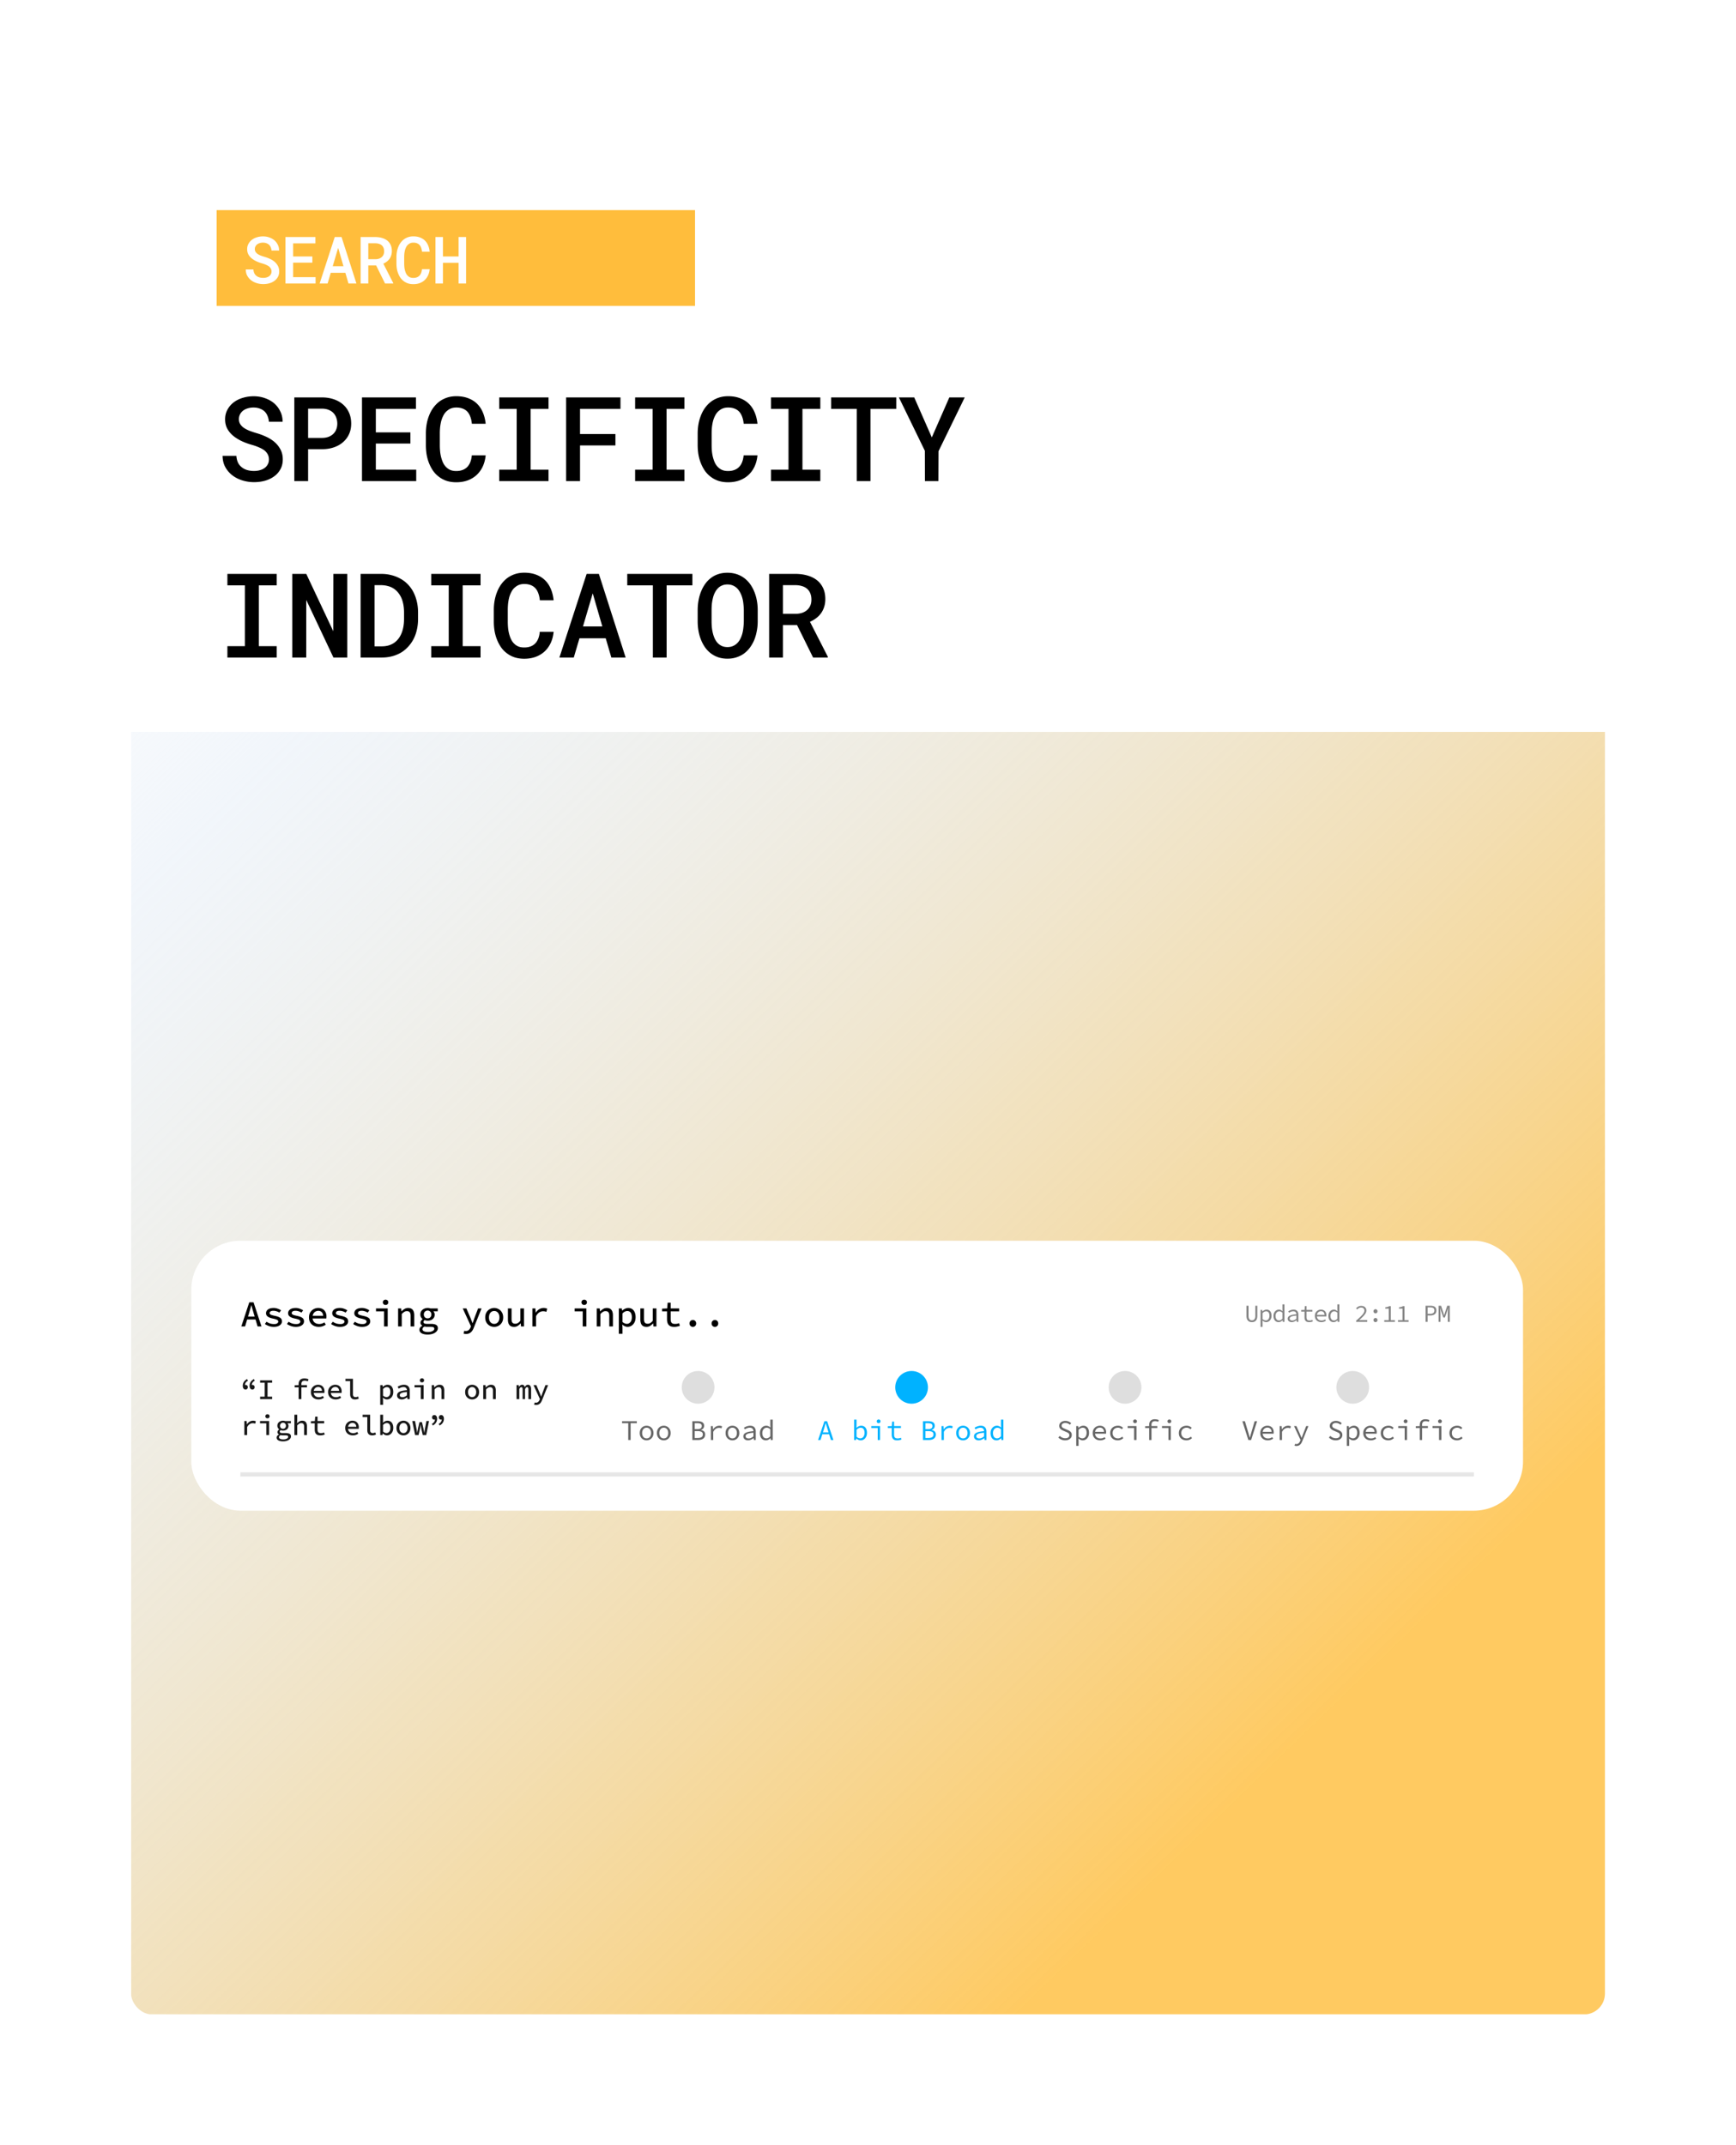 <svg xmlns="http://www.w3.org/2000/svg" width="2656" height="3282" fill="none"><g filter="url(#a)"><g clip-path="url(#b)"><rect width="2255" height="2882" x="200.5" y="196" fill="#fff" rx="32"/><path fill="#FFBD3C" d="M331.469 317.492h731.898v146.496H331.469z"/><path fill="#000" d="M411.461 699.041c0-2.988-.615-5.625-1.846-7.91-1.23-2.285-2.959-4.336-5.185-6.152-2.344-1.7-5.127-3.223-8.35-4.571-3.164-1.406-6.709-2.666-10.635-3.779-6.035-1.699-11.601-3.779-16.699-6.24-5.039-2.52-9.346-5.332-12.92-8.438-3.574-3.164-6.387-6.738-8.437-10.722-1.993-4.043-2.989-8.584-2.989-13.624 0-5.449 1.172-10.341 3.516-14.677 2.344-4.395 5.508-8.145 9.492-11.25 3.985-3.047 8.613-5.362 13.887-6.944 5.332-1.64 10.928-2.461 16.787-2.461 6.211 0 11.982.967 17.314 2.901 5.391 1.875 10.079 4.512 14.063 7.91 3.984 3.457 7.119 7.588 9.404 12.393 2.344 4.746 3.516 10.019 3.516 15.82h-20.918c-.293-3.223-.996-6.152-2.109-8.789-1.055-2.696-2.549-5.01-4.483-6.944-1.992-1.875-4.424-3.339-7.295-4.394-2.812-1.113-6.064-1.67-9.756-1.67-3.222 0-6.211.439-8.964 1.318-2.696.821-5.04 1.993-7.032 3.516-1.992 1.582-3.545 3.486-4.658 5.713-1.113 2.226-1.67 4.717-1.67 7.471.059 2.929.82 5.507 2.285 7.734 1.465 2.168 3.428 4.072 5.889 5.713 2.52 1.64 5.391 3.076 8.613 4.306a150.31 150.31 0 0 0 10.283 3.428 96.007 96.007 0 0 1 13.184 4.834c4.336 1.875 8.32 4.16 11.953 6.856 4.512 3.398 8.115 7.47 10.811 12.216 2.754 4.688 4.131 10.108 4.131 16.26 0 5.684-1.202 10.694-3.604 15.03-2.344 4.335-5.508 7.939-9.492 10.81-4.043 2.988-8.731 5.244-14.063 6.768-5.332 1.465-10.957 2.197-16.875 2.197-6.269 0-12.451-.967-18.545-2.9-6.093-1.993-11.396-4.864-15.908-8.614-4.16-3.515-7.47-7.646-9.931-12.392-2.403-4.746-3.633-10.196-3.692-16.348h21.094c.293 3.926 1.113 7.354 2.461 10.283 1.406 2.871 3.31 5.244 5.713 7.119 2.344 1.934 5.097 3.37 8.261 4.307 3.223.937 6.739 1.406 10.547 1.406 3.223 0 6.211-.381 8.965-1.142 2.813-.762 5.244-1.905 7.295-3.428a16.318 16.318 0 0 0 4.746-5.449c1.231-2.168 1.846-4.658 1.846-7.471zm59.932-15.82V732h-21.094V604.031h42.803c6.446.059 12.363 1.026 17.754 2.901 5.449 1.875 10.137 4.541 14.063 7.998 3.925 3.457 6.972 7.646 9.14 12.568s3.252 10.459 3.252 16.611c0 5.918-1.084 11.28-3.252 16.084-2.168 4.746-5.215 8.819-9.14 12.217-3.926 3.457-8.614 6.123-14.063 7.998-5.391 1.875-11.308 2.813-17.754 2.813h-21.709zm0-17.227h21.709c3.574-.058 6.768-.615 9.58-1.67 2.871-1.113 5.303-2.636 7.295-4.57a18.587 18.587 0 0 0 4.483-6.856c1.054-2.636 1.582-5.507 1.582-8.613 0-3.398-.528-6.474-1.582-9.228-.996-2.813-2.491-5.245-4.483-7.295-1.992-2.051-4.424-3.633-7.295-4.746-2.812-1.114-6.006-1.7-9.58-1.758h-21.709v44.736zm156.524 8.613h-52.91v39.991h61.787V732h-82.969V604.031h82.53v17.49h-61.348v36.036h52.91v17.05zm115.128 18.018c-.586 6.211-2.051 11.865-4.395 16.963-2.343 5.039-5.42 9.346-9.228 12.92-3.867 3.633-8.467 6.445-13.799 8.437-5.273 1.934-11.133 2.901-17.578 2.901-5.274 0-10.137-.703-14.59-2.11-4.395-1.465-8.32-3.515-11.777-6.152-3.34-2.461-6.27-5.42-8.789-8.877-2.461-3.516-4.541-7.353-6.241-11.514-1.699-4.101-2.988-8.554-3.867-13.359-.82-4.805-1.23-9.814-1.23-15.029v-17.491c0-4.98.41-9.785 1.23-14.414.82-4.629 2.051-8.994 3.692-13.095 1.757-4.571 4.013-8.701 6.767-12.393 2.813-3.75 6.035-6.943 9.668-9.58 3.457-2.402 7.266-4.277 11.426-5.625 4.219-1.348 8.818-2.021 13.799-2.021 6.738 0 12.744.996 18.017 2.988 5.332 1.992 9.873 4.805 13.623 8.437 3.809 3.692 6.797 8.145 8.965 13.36 2.227 5.215 3.662 11.015 4.307 17.402h-21.094c-.351-3.809-1.084-7.236-2.197-10.283-1.055-3.106-2.52-5.742-4.395-7.91-1.933-2.168-4.306-3.809-7.119-4.922-2.812-1.172-6.181-1.758-10.107-1.758-2.754 0-5.244.381-7.471 1.143-2.168.761-4.102 1.845-5.801 3.252-2.344 1.699-4.306 3.925-5.888 6.679-1.524 2.696-2.784 5.713-3.78 9.053-.761 2.93-1.347 6.064-1.758 9.404a94.997 94.997 0 0 0-.527 10.108v17.666c0 4.277.234 8.291.703 12.041.528 3.75 1.319 7.177 2.373 10.283.821 2.578 1.846 4.922 3.076 7.031 1.29 2.11 2.813 3.926 4.571 5.449a19.347 19.347 0 0 0 6.24 3.78c2.402.82 5.127 1.23 8.174 1.23 3.633 0 6.855-.527 9.668-1.582 2.812-1.055 5.215-2.607 7.207-4.658 1.933-1.992 3.486-4.483 4.658-7.471 1.172-2.988 1.934-6.416 2.285-10.283h21.182zm20.733-88.594h75.41v17.49h-27.334v93.077h27.334V732h-75.41v-17.402h26.719v-93.077h-26.719v-17.49zm177.793 73.477h-54.14V732h-21.27V604.031h83.145v17.49h-61.875v38.584h54.14v17.403zm30.138-73.477h75.411v17.49h-27.34v93.077h27.34V732h-75.411v-17.402h26.719v-93.077h-26.719v-17.49zm187.201 88.594c-.59 6.211-2.05 11.865-4.4 16.963-2.34 5.039-5.42 9.346-9.23 12.92-3.86 3.633-8.46 6.445-13.8 8.437-5.27 1.934-11.13 2.901-17.57 2.901-5.28 0-10.14-.703-14.59-2.11-4.4-1.465-8.32-3.515-11.78-6.152-3.34-2.461-6.27-5.42-8.79-8.877-2.46-3.516-4.54-7.353-6.24-11.514-1.7-4.101-2.99-8.554-3.87-13.359-.82-4.805-1.23-9.814-1.23-15.029v-17.491c0-4.98.41-9.785 1.23-14.414.82-4.629 2.05-8.994 3.69-13.095 1.76-4.571 4.02-8.701 6.77-12.393 2.81-3.75 6.04-6.943 9.67-9.58 3.46-2.402 7.27-4.277 11.43-5.625 4.21-1.348 8.81-2.021 13.79-2.021 6.74 0 12.75.996 18.02 2.988 5.33 1.992 9.88 4.805 13.63 8.437 3.8 3.692 6.79 8.145 8.96 13.36 2.23 5.215 3.66 11.015 4.31 17.402h-21.1c-.35-3.809-1.08-7.236-2.19-10.283-1.06-3.106-2.52-5.742-4.4-7.91-1.93-2.168-4.31-3.809-7.12-4.922-2.81-1.172-6.18-1.758-10.11-1.758-2.75 0-5.24.381-7.47 1.143-2.16.761-4.1 1.845-5.8 3.252-2.34 1.699-4.3 3.925-5.89 6.679-1.52 2.696-2.78 5.713-3.77 9.053-.77 2.93-1.35 6.064-1.76 9.404a95.252 95.252 0 0 0-.53 10.108v17.666c0 4.277.23 8.291.7 12.041.53 3.75 1.32 7.177 2.38 10.283.82 2.578 1.84 4.922 3.07 7.031 1.29 2.11 2.81 3.926 4.57 5.449a19.433 19.433 0 0 0 6.24 3.78c2.41.82 5.13 1.23 8.18 1.23 3.63 0 6.85-.527 9.66-1.582 2.82-1.055 5.22-2.607 7.21-4.658 1.94-1.992 3.49-4.483 4.66-7.471 1.17-2.988 1.93-6.416 2.29-10.283h21.18zm20.73-88.594h75.41v17.49h-27.33v93.077h27.33V732h-75.41v-17.402h26.72v-93.077h-26.72v-17.49zm191.59 17.49h-39.46V732h-21.01V621.521h-39.2v-17.49h99.67v17.49zm54.4 43.682 26.8-61.172h23.56l-40.08 82.266-.18 45.703h-20.65l-.09-46.318-39.72-81.651h23.46l26.9 61.172zM347.916 874.031h75.41v17.49h-27.334v93.077h27.334V1002h-75.41v-17.402h26.719v-93.077h-26.719v-17.49zM531.335 1002h-21.182l-41.572-88.066-.088 88.066h-21.358V874.031h21.446l41.308 87.715.176-87.715h21.27V1002zm20.381 0V874.031h31.641c5.508 0 10.693.645 15.556 1.934 4.864 1.23 9.287 2.959 13.272 5.185 4.336 2.286 8.174 5.157 11.514 8.614a50.233 50.233 0 0 1 8.525 11.601c2.344 4.453 4.16 9.346 5.449 14.678 1.289 5.332 1.934 11.016 1.934 17.051v10.019c0 5.801-.616 11.309-1.846 16.524-1.172 5.156-2.871 9.873-5.098 14.15a53.08 53.08 0 0 1-7.91 11.338c-3.047 3.398-6.445 6.299-10.195 8.701-4.219 2.637-8.906 4.658-14.063 6.065-5.097 1.409-10.576 2.109-16.435 2.109h-32.344zm21.358-110.742v93.603h10.986c3.75 0 7.178-.439 10.283-1.318 3.164-.938 6.006-2.256 8.525-3.955 2.579-1.758 4.864-3.955 6.856-6.592 2.051-2.695 3.721-5.771 5.01-9.228 1.113-2.93 1.963-6.123 2.549-9.58.585-3.458.878-7.149.878-11.075v-10.195c0-3.867-.293-7.529-.878-10.986-.586-3.457-1.436-6.651-2.549-9.58-1.407-3.575-3.282-6.797-5.625-9.668a28.587 28.587 0 0 0-8.35-7.12c-2.344-1.347-4.98-2.373-7.91-3.076-2.93-.761-6.094-1.172-9.492-1.23h-10.283zm86.738-17.227h75.411v17.49h-27.334v93.077h27.334V1002h-75.411v-17.402h26.719v-93.077h-26.719v-17.49zm187.198 88.594c-.586 6.211-2.05 11.865-4.394 16.963-2.344 5.039-5.42 9.346-9.229 12.92-3.867 3.633-8.467 6.445-13.799 8.442-5.273 1.93-11.132 2.9-17.578 2.9-5.273 0-10.136-.71-14.59-2.11-4.394-1.47-8.32-3.519-11.777-6.156-3.34-2.461-6.269-5.42-8.789-8.877-2.461-3.516-4.541-7.353-6.24-11.514-1.699-4.101-2.988-8.554-3.867-13.359-.821-4.805-1.231-9.814-1.231-15.029v-17.491c0-4.98.41-9.785 1.231-14.414.82-4.629 2.05-8.994 3.691-13.095 1.758-4.571 4.014-8.701 6.768-12.393 2.812-3.75 6.035-6.943 9.668-9.58 3.457-2.402 7.265-4.277 11.425-5.625 4.219-1.348 8.819-2.021 13.799-2.021 6.738 0 12.744.996 18.018 2.988 5.332 1.992 9.873 4.805 13.623 8.437 3.808 3.692 6.797 8.145 8.965 13.36 2.226 5.215 3.662 11.015 4.306 17.402h-21.093c-.352-3.809-1.084-7.236-2.198-10.283-1.054-3.106-2.519-5.742-4.394-7.91-1.934-2.168-4.307-3.809-7.119-4.922-2.813-1.172-6.182-1.758-10.108-1.758-2.754 0-5.244.381-7.47 1.143-2.168.761-4.102 1.845-5.801 3.252-2.344 1.699-4.307 3.925-5.889 6.679-1.523 2.696-2.783 5.713-3.779 9.053-.762 2.93-1.348 6.064-1.758 9.404a94.735 94.735 0 0 0-.527 10.108v17.666c0 4.277.234 8.291.703 12.041.527 3.75 1.318 7.177 2.373 10.283.82 2.578 1.845 4.922 3.076 7.031 1.289 2.11 2.812 3.926 4.57 5.449a19.368 19.368 0 0 0 6.24 3.78c2.403.82 5.127 1.23 8.174 1.23 3.633 0 6.856-.527 9.668-1.582 2.813-1.055 5.215-2.607 7.207-4.658 1.934-1.992 3.487-4.483 4.659-7.471 1.171-2.988 1.933-6.416 2.285-10.283h21.181zm79.708 9.932h-40.166L877.851 1002h-21.973l41.66-127.969h18.721L957.216 1002h-21.885l-8.613-29.443zm-34.805-18.106h29.619l-14.677-50.625-14.942 50.625zm167.427-62.93h-39.47V1002h-21.003V891.521h-39.199v-17.49h99.672v17.49zm99.92 55.02c0 5.156-.47 10.137-1.41 14.941-.88 4.805-2.17 9.346-3.87 13.623a57.555 57.555 0 0 1-6.76 11.866c-2.7 3.574-5.8 6.65-9.32 9.228-3.4 2.344-7.18 4.191-11.34 5.541-4.1 1.34-8.61 2.02-13.53 2.02-5.1 0-9.79-.71-14.06-2.11-4.22-1.47-8-3.459-11.34-5.978-3.4-2.578-6.39-5.684-8.97-9.317-2.52-3.632-4.63-7.617-6.33-11.953-1.64-4.16-2.87-8.584-3.69-13.271a85.552 85.552 0 0 1-1.23-14.59v-16.875c0-5.215.44-10.254 1.32-15.117.88-4.863 2.2-9.463 3.96-13.799 1.7-4.16 3.78-7.969 6.24-11.426 2.52-3.515 5.47-6.562 8.87-9.14 3.28-2.52 7.01-4.454 11.17-5.801 4.21-1.406 8.84-2.11 13.88-2.11 5.1 0 9.79.704 14.06 2.11 4.28 1.406 8.12 3.369 11.52 5.888 3.4 2.52 6.36 5.479 8.88 8.877 2.51 3.399 4.62 7.12 6.32 11.163 1.88 4.335 3.28 8.994 4.22 13.974.94 4.922 1.41 10.049 1.41 15.381v16.875zm-21.27-17.051a98.32 98.32 0 0 0-.62-9.492 52.814 52.814 0 0 0-1.58-8.877c-.88-3.223-2.05-6.152-3.51-8.789-1.41-2.695-3.14-4.98-5.19-6.855a20.778 20.778 0 0 0-6.24-3.868c-2.34-.937-5.01-1.406-8-1.406-2.87 0-5.45.469-7.73 1.406-2.29.879-4.28 2.11-5.98 3.692-2.05 1.933-3.78 4.248-5.18 6.943-1.41 2.637-2.49 5.596-3.26 8.877a68.14 68.14 0 0 0-1.58 8.965c-.29 3.105-.44 6.24-.44 9.404v17.051c0 3.105.15 6.182.44 9.229.29 3.046.79 5.976 1.5 8.789.76 3.164 1.78 6.123 3.07 8.877 1.35 2.695 2.96 4.98 4.84 6.855a21.54 21.54 0 0 0 6.24 4.219c2.4.996 5.15 1.494 8.26 1.494 2.99 0 5.68-.498 8.08-1.494 2.46-.996 4.57-2.344 6.33-4.043 2.05-1.934 3.75-4.219 5.1-6.856 1.41-2.695 2.52-5.654 3.34-8.877.7-2.812 1.2-5.742 1.49-8.789.36-3.105.56-6.24.62-9.404V929.49zm81.46 22.852h-21.62V1002h-21.09V874.031h40.6c6.63.059 12.72.908 18.29 2.549 5.56 1.641 10.37 4.043 14.41 7.207 3.98 3.223 7.09 7.236 9.32 12.041 2.22 4.746 3.34 10.313 3.34 16.699 0 4.395-.59 8.379-1.76 11.953-1.11 3.575-2.7 6.797-4.75 9.668a34.693 34.693 0 0 1-7.38 7.559c-2.87 2.168-6.06 4.043-9.58 5.625l27.33 53.528v1.14h-22.58l-24.53-49.658zm-21.62-17.227h19.78c3.75-.058 7.12-.615 10.11-1.67 3.04-1.113 5.62-2.695 7.73-4.746 1.88-1.758 3.34-3.926 4.39-6.504 1.06-2.578 1.59-5.507 1.59-8.789 0-3.691-.59-6.914-1.76-9.668-1.11-2.812-2.78-5.156-5.01-7.031-2.05-1.758-4.54-3.076-7.47-3.955-2.93-.938-6.21-1.436-9.85-1.494h-19.51v43.857z"/><path fill="#fff" d="M415.398 411.428c0-1.66-.341-3.125-1.025-4.395-.684-1.269-1.644-2.409-2.881-3.418-1.302-.944-2.848-1.79-4.638-2.539-1.758-.781-3.728-1.481-5.909-2.099-3.353-.944-6.445-2.1-9.277-3.467-2.8-1.4-5.192-2.962-7.178-4.688-1.985-1.758-3.548-3.743-4.687-5.957-1.107-2.246-1.66-4.769-1.66-7.568 0-3.027.651-5.746 1.953-8.154a19.454 19.454 0 0 1 5.273-6.25c2.214-1.693 4.785-2.979 7.715-3.858 2.962-.911 6.071-1.367 9.326-1.367 3.451 0 6.657.537 9.619 1.611 2.995 1.042 5.599 2.507 7.813 4.395a20.882 20.882 0 0 1 5.224 6.885c1.302 2.636 1.954 5.566 1.954 8.789h-11.622c-.162-1.791-.553-3.418-1.171-4.883-.586-1.498-1.416-2.783-2.491-3.858-1.106-1.041-2.457-1.855-4.052-2.441-1.563-.618-3.37-.928-5.42-.928-1.791 0-3.451.244-4.981.733-1.497.455-2.799 1.106-3.906 1.953a9.362 9.362 0 0 0-2.588 3.174c-.618 1.237-.928 2.62-.928 4.15.033 1.628.456 3.06 1.27 4.297.814 1.204 1.904 2.262 3.271 3.174 1.4.911 2.995 1.709 4.786 2.392a83.622 83.622 0 0 0 5.712 1.905 53.34 53.34 0 0 1 7.325 2.685 33.235 33.235 0 0 1 6.64 3.809c2.507 1.888 4.509 4.15 6.006 6.787 1.53 2.604 2.295 5.615 2.295 9.033 0 3.158-.667 5.941-2.002 8.35a17.668 17.668 0 0 1-5.273 6.006c-2.246 1.66-4.851 2.913-7.813 3.759-2.962.814-6.087 1.221-9.375 1.221-3.483 0-6.917-.537-10.303-1.611-3.385-1.107-6.331-2.702-8.838-4.785a22.525 22.525 0 0 1-5.517-6.885c-1.335-2.637-2.018-5.664-2.051-9.082h11.719c.163 2.181.618 4.085 1.367 5.713.781 1.595 1.839 2.913 3.174 3.955 1.302 1.074 2.832 1.871 4.59 2.392 1.79.521 3.743.782 5.859.782 1.79 0 3.451-.212 4.981-.635 1.562-.423 2.913-1.058 4.052-1.905a9.047 9.047 0 0 0 2.637-3.027c.684-1.204 1.025-2.588 1.025-4.15zm62.495-13.574h-29.394v22.216h34.326v9.668h-46.094v-71.093h45.85v9.716h-34.082v20.02h29.394v9.473zm50.484 15.527h-22.315l-4.834 16.357h-12.207l23.145-71.093h10.4l22.754 71.093h-12.158l-4.785-16.357zm-19.336-10.059h16.455l-8.155-28.125-8.3 28.125zm66.45-1.172h-12.012v27.588H551.76v-71.093h22.559c3.678.032 7.064.504 10.156 1.416 3.092.911 5.762 2.246 8.008 4.003 2.213 1.791 3.939 4.021 5.176 6.69 1.237 2.637 1.855 5.729 1.855 9.277 0 2.442-.325 4.655-.976 6.641-.619 1.986-1.498 3.776-2.637 5.371a19.297 19.297 0 0 1-4.102 4.199 27.537 27.537 0 0 1-5.322 3.125l15.186 29.737v.634h-12.549l-13.623-27.588zm-12.012-9.57h10.986c2.084-.032 3.955-.342 5.615-.928 1.693-.618 3.125-1.497 4.297-2.636 1.042-.977 1.856-2.181 2.442-3.614.586-1.432.879-3.06.879-4.882 0-2.051-.326-3.842-.977-5.372-.618-1.562-1.546-2.864-2.783-3.906-1.139-.976-2.523-1.709-4.15-2.197-1.628-.521-3.451-.798-5.469-.83h-10.84v24.365zm93.891 15.283c-.325 3.451-1.139 6.592-2.441 9.424-1.302 2.8-3.011 5.192-5.127 7.178-2.148 2.018-4.704 3.581-7.666 4.687-2.93 1.075-6.185 1.612-9.766 1.612-2.929 0-5.631-.391-8.105-1.172-2.442-.814-4.623-1.953-6.543-3.418a22.626 22.626 0 0 1-4.883-4.932 32.62 32.62 0 0 1-3.467-6.396c-.944-2.279-1.66-4.753-2.148-7.422a49.53 49.53 0 0 1-.684-8.35v-9.717c0-2.767.228-5.436.684-8.007a36.834 36.834 0 0 1 2.051-7.276c.976-2.539 2.229-4.834 3.759-6.885 1.563-2.083 3.353-3.857 5.371-5.322a24.067 24.067 0 0 1 6.348-3.125c2.344-.749 4.899-1.123 7.666-1.123 3.744 0 7.08.554 10.01 1.66 2.962 1.107 5.485 2.67 7.568 4.688 2.116 2.051 3.776 4.525 4.981 7.422 1.237 2.897 2.034 6.119 2.392 9.668h-11.718c-.196-2.116-.603-4.021-1.221-5.713-.586-1.726-1.4-3.19-2.442-4.395-1.074-1.204-2.392-2.116-3.955-2.734-1.562-.651-3.434-.977-5.615-.977-1.53 0-2.913.212-4.15.635a10.406 10.406 0 0 0-3.223 1.807c-1.302.944-2.392 2.181-3.271 3.711-.847 1.497-1.547 3.173-2.1 5.029a40.337 40.337 0 0 0-.977 5.225 52.748 52.748 0 0 0-.293 5.615v9.814c0 2.377.131 4.606.391 6.69.293 2.083.733 3.987 1.318 5.713a19.455 19.455 0 0 0 1.709 3.906 12.808 12.808 0 0 0 2.54 3.027 10.755 10.755 0 0 0 3.466 2.1c1.335.455 2.849.683 4.541.683 2.019 0 3.809-.293 5.371-.879 1.563-.585 2.898-1.448 4.004-2.587 1.075-1.107 1.937-2.491 2.588-4.151.651-1.66 1.074-3.564 1.27-5.713h11.767zm55.708 21.875h-11.474v-31.689h-23.926v31.689h-11.426v-71.093h11.426v29.736h23.926v-29.736h11.474v71.093z"/><path fill="url(#c)" d="M2455.66 3077.77h2255v1962h-2255z" transform="rotate(180 2455.66 3077.77)"/><g filter="url(#d)"><rect width="2037.5" height="413" x="292.656" y="1890.27" fill="#fff" rx="75.091"/><path fill="#000" d="m369.214 2021.36 12.165-36.89h6.533l12.165 36.89h-5.97l-5.97-20.11-1.802-6.08c-.563-2.07-1.126-4.13-1.69-6.2h-.225c-.525 2.07-1.089 4.13-1.689 6.2a375.07 375.07 0 0 1-1.746 6.08l-6.026 20.11h-5.745zm6.815-10.59v-4.45h17.121v4.45h-17.121zm42.723 11.26c-2.59 0-5.068-.43-7.434-1.29-2.365-.87-4.374-1.86-6.026-2.99l2.478-3.6a20.781 20.781 0 0 0 5.238 2.65c1.915.63 4.074.95 6.476.95 2.103 0 3.661-.37 4.675-1.12 1.051-.75 1.577-1.64 1.577-2.65 0-.49-.113-.94-.338-1.35-.188-.41-.563-.79-1.127-1.13-.525-.37-1.332-.73-2.421-1.07-1.051-.34-2.441-.69-4.168-1.07-3.642-.75-6.345-1.78-8.11-3.1-1.727-1.31-2.59-3-2.59-5.06 0-2.33.995-4.25 2.985-5.75 2.027-1.54 4.956-2.31 8.785-2.31 2.178 0 4.243.38 6.195 1.13 1.99.71 3.68 1.54 5.069 2.48l-2.591 3.49c-1.314-.87-2.759-1.54-4.336-2.03-1.54-.52-3.154-.79-4.844-.79-1.389 0-2.496.17-3.322.51-.826.3-1.427.71-1.803 1.24a2.927 2.927 0 0 0-.563 1.74c0 1.06.582 1.88 1.746 2.48 1.202.57 3.135 1.13 5.801 1.69 3.004.64 5.313 1.35 6.927 2.14 1.652.79 2.778 1.71 3.379 2.76.638 1.01.958 2.24.958 3.66 0 1.54-.489 2.95-1.465 4.23-.976 1.27-2.403 2.29-4.28 3.04-1.84.75-4.13 1.12-6.871 1.12zm33.769 0c-2.59 0-5.068-.43-7.434-1.29-2.365-.87-4.374-1.86-6.026-2.99l2.478-3.6a20.765 20.765 0 0 0 5.238 2.65c1.915.63 4.073.95 6.476.95 2.103 0 3.661-.37 4.675-1.12 1.051-.75 1.577-1.64 1.577-2.65 0-.49-.113-.94-.338-1.35-.188-.41-.563-.79-1.127-1.13-.525-.37-1.332-.73-2.421-1.07-1.052-.34-2.441-.69-4.168-1.07-3.642-.75-6.345-1.78-8.11-3.1-1.727-1.31-2.59-3-2.59-5.06 0-2.33.995-4.25 2.985-5.75 2.027-1.54 4.956-2.31 8.785-2.31 2.178 0 4.243.38 6.195 1.13 1.99.71 3.68 1.54 5.069 2.48l-2.591 3.49c-1.314-.87-2.759-1.54-4.336-2.03-1.54-.52-3.154-.79-4.844-.79-1.389 0-2.496.17-3.322.51-.826.3-1.427.71-1.803 1.24a2.927 2.927 0 0 0-.563 1.74c0 1.06.582 1.88 1.746 2.48 1.202.57 3.135 1.13 5.801 1.69 3.003.64 5.313 1.35 6.927 2.14 1.652.79 2.778 1.71 3.379 2.76.638 1.01.957 2.24.957 3.66 0 1.54-.488 2.95-1.464 4.23-.976 1.27-2.403 2.29-4.28 3.04-1.84.75-4.13 1.12-6.871 1.12zm35.121 0c-2.779 0-5.313-.56-7.603-1.69-2.253-1.12-4.036-2.77-5.35-4.95-1.315-2.18-1.972-4.79-1.972-7.83 0-3 .657-5.58 1.972-7.72 1.351-2.14 3.097-3.79 5.237-4.95a14.1 14.1 0 0 1 6.871-1.75c2.703 0 4.994.57 6.871 1.69a10.701 10.701 0 0 1 4.28 4.56c1.014 1.92 1.521 4.17 1.521 6.76 0 .56-.019 1.13-.057 1.69-.037.53-.094.98-.169 1.35h-22.64v-4.11h19.149l-1.239 1.35c0-2.96-.676-5.18-2.028-6.64-1.352-1.5-3.191-2.26-5.519-2.26a8.66 8.66 0 0 0-4.449 1.19c-1.314.75-2.366 1.87-3.154 3.38-.788 1.46-1.183 3.28-1.183 5.46 0 2.25.432 4.13 1.296 5.63.901 1.47 2.102 2.57 3.604 3.32 1.539.75 3.304 1.13 5.294 1.13 1.539 0 2.947-.21 4.224-.62a20.366 20.366 0 0 0 3.773-1.8l1.971 3.55c-1.389.94-2.985 1.72-4.787 2.36-1.802.6-3.773.9-5.913.9zm32.417 0c-2.591 0-5.069-.43-7.434-1.29-2.365-.87-4.374-1.86-6.026-2.99l2.478-3.6a20.748 20.748 0 0 0 5.238 2.65c1.914.63 4.073.95 6.476.95 2.103 0 3.661-.37 4.675-1.12 1.051-.75 1.576-1.64 1.576-2.65 0-.49-.112-.94-.337-1.35-.188-.41-.564-.79-1.127-1.13-.525-.37-1.333-.73-2.421-1.07-1.052-.34-2.441-.69-4.168-1.07-3.642-.75-6.345-1.78-8.11-3.1-1.727-1.31-2.59-3-2.59-5.06 0-2.33.994-4.25 2.984-5.75 2.028-1.54 4.956-2.31 8.786-2.31 2.178 0 4.243.38 6.195 1.13 1.99.71 3.679 1.54 5.069 2.48l-2.591 3.49c-1.314-.87-2.76-1.54-4.336-2.03-1.54-.52-3.154-.79-4.844-.79-1.389 0-2.497.17-3.323.51-.826.3-1.426.71-1.802 1.24a2.927 2.927 0 0 0-.563 1.74c0 1.06.582 1.88 1.746 2.48 1.201.57 3.135 1.13 5.801 1.69 3.003.64 5.312 1.35 6.927 2.14 1.652.79 2.778 1.71 3.379 2.76.638 1.01.957 2.24.957 3.66 0 1.54-.488 2.95-1.464 4.23-.976 1.27-2.403 2.29-4.28 3.04-1.84.75-4.13 1.12-6.871 1.12zm33.769 0c-2.591 0-5.069-.43-7.434-1.29-2.365-.87-4.374-1.86-6.026-2.99l2.478-3.6a20.758 20.758 0 0 0 5.237 2.65c1.915.63 4.074.95 6.477.95 2.103 0 3.661-.37 4.674-1.12 1.052-.75 1.577-1.64 1.577-2.65 0-.49-.112-.94-.338-1.35-.187-.41-.563-.79-1.126-1.13-.526-.37-1.333-.73-2.422-1.07-1.051-.34-2.44-.69-4.167-1.07-3.642-.75-6.345-1.78-8.11-3.1-1.727-1.31-2.591-3-2.591-5.06 0-2.33.995-4.25 2.985-5.75 2.028-1.54 4.956-2.31 8.786-2.31 2.178 0 4.243.38 6.195 1.13 1.99.71 3.679 1.54 5.069 2.48l-2.591 3.49c-1.314-.87-2.76-1.54-4.337-2.03a15.031 15.031 0 0 0-4.843-.79c-1.389 0-2.497.17-3.323.51-.826.3-1.426.71-1.802 1.24a2.927 2.927 0 0 0-.563 1.74c0 1.06.582 1.88 1.746 2.48 1.201.57 3.135 1.13 5.801 1.69 3.003.64 5.312 1.35 6.927 2.14 1.652.79 2.778 1.71 3.379 2.76.638 1.01.957 2.24.957 3.66 0 1.54-.488 2.95-1.464 4.23-.976 1.27-2.403 2.29-4.28 3.04-1.84.75-4.13 1.12-6.871 1.12zm33.769-.67v-23.04h-12.334v-4.5h17.909v27.54h-5.575zm2.309-32.89c-1.202 0-2.197-.36-2.985-1.07-.788-.75-1.183-1.73-1.183-2.93 0-1.2.395-2.16 1.183-2.87.788-.75 1.783-1.13 2.985-1.13 1.201 0 2.196.38 2.985 1.13.788.71 1.182 1.67 1.182 2.87 0 1.2-.394 2.18-1.182 2.93-.789.71-1.784 1.07-2.985 1.07zm19.182 32.89v-27.54h4.562l.451 4.45h.225a22.674 22.674 0 0 1 4.505-3.61c1.615-1.01 3.492-1.52 5.632-1.52 3.192 0 5.538.98 7.04 2.93 1.539 1.92 2.309 4.66 2.309 8.22v17.07h-5.575v-16.33c0-2.41-.451-4.17-1.352-5.3-.864-1.16-2.328-1.74-4.393-1.74-1.464 0-2.778.37-3.942 1.12-1.164.72-2.459 1.8-3.886 3.27v18.98h-5.576zm45.202 12.44c-2.591 0-4.843-.3-6.758-.9-1.878-.56-3.323-1.41-4.337-2.53-1.014-1.09-1.52-2.44-1.52-4.06 0-1.12.375-2.21 1.126-3.26.751-1.02 1.858-1.92 3.323-2.71v-.22a8.389 8.389 0 0 1-1.971-1.75c-.564-.71-.845-1.65-.845-2.81 0-.9.281-1.81.845-2.71.6-.94 1.408-1.76 2.421-2.47v-.23c-.938-.71-1.746-1.67-2.421-2.87-.676-1.2-1.014-2.61-1.014-4.23 0-2.06.507-3.83 1.52-5.29a10.503 10.503 0 0 1 4.055-3.38c1.69-.82 3.53-1.24 5.52-1.24 1.576 0 2.966.23 4.167.68h11.32v4.39h-6.702c.563.6 1.033 1.35 1.408 2.25.413.87.62 1.79.62 2.76 0 2.03-.488 3.74-1.465 5.13-.938 1.39-2.234 2.46-3.886 3.21-1.614.71-3.435 1.07-5.462 1.07-.676 0-1.408-.08-2.197-.23-.751-.15-1.502-.37-2.253-.67-.6.41-1.07.84-1.408 1.29-.337.45-.506.98-.506 1.58 0 .98.469 1.71 1.408 2.2.938.45 2.29.67 4.054.67h5.858c3.566 0 6.232.51 7.997 1.52 1.802 1.02 2.703 2.71 2.703 5.07 0 1.77-.638 3.38-1.915 4.84-1.276 1.51-3.079 2.69-5.406 3.55-2.328.9-5.088 1.35-8.279 1.35zm-.056-24.78c1.051 0 2.008-.22 2.872-.67a5.525 5.525 0 0 0 2.084-2.09c.525-.9.788-1.97.788-3.21 0-1.2-.263-2.23-.788-3.09-.526-.9-1.221-1.6-2.084-2.09a5.47 5.47 0 0 0-2.872-.79c-1.052 0-2.028.27-2.929.79-.864.49-1.558 1.19-2.084 2.09-.525.86-.788 1.89-.788 3.09 0 1.24.263 2.31.788 3.21.526.91 1.22 1.6 2.084 2.09.901.45 1.877.67 2.929.67zm.619 20.9c1.99 0 3.698-.25 5.125-.73 1.427-.45 2.516-1.06 3.266-1.81.789-.71 1.183-1.5 1.183-2.36 0-1.24-.488-2.07-1.464-2.48-.976-.38-2.441-.56-4.393-.56h-4.9c-.863 0-1.633-.04-2.309-.12a12.07 12.07 0 0 1-1.858-.33c-1.164.63-1.99 1.29-2.478 1.97-.451.71-.676 1.42-.676 2.14 0 1.31.732 2.34 2.196 3.1 1.465.78 3.567 1.18 6.308 1.18zm58.133 2.98c-.676 0-1.352-.05-2.028-.17-.676-.11-1.258-.24-1.746-.39l1.127-4.34c.338.12.713.21 1.126.28.413.08.826.12 1.239.12 1.84 0 3.323-.51 4.449-1.52 1.127-1.02 2.009-2.27 2.647-3.78l.732-1.91-12.559-27.37h5.576l6.195 14.36c.488 1.24.995 2.55 1.52 3.94.564 1.35 1.127 2.72 1.69 4.11h.225c.451-1.31.92-2.66 1.408-4.05.488-1.43.958-2.76 1.408-4l5.463-14.36h5.294l-11.771 29.28c-.713 1.96-1.595 3.66-2.646 5.13-1.052 1.46-2.347 2.61-3.886 3.43-1.502.83-3.323 1.24-5.463 1.24zm43.117-10.87c-2.402 0-4.655-.56-6.758-1.69-2.065-1.12-3.754-2.76-5.068-4.9-1.277-2.17-1.915-4.78-1.915-7.82 0-3.05.638-5.64 1.915-7.78 1.314-2.17 3.003-3.83 5.068-4.95a13.678 13.678 0 0 1 6.758-1.75c2.403 0 4.637.58 6.702 1.75 2.103 1.12 3.792 2.78 5.069 4.95 1.314 2.14 1.971 4.73 1.971 7.78 0 3.04-.657 5.65-1.971 7.82-1.277 2.14-2.966 3.78-5.069 4.9-2.065 1.13-4.299 1.69-6.702 1.69zm0-4.56c1.615 0 3.023-.41 4.224-1.24 1.202-.82 2.122-1.97 2.76-3.43.676-1.47 1.014-3.19 1.014-5.18 0-1.96-.338-3.66-1.014-5.13-.638-1.5-1.558-2.66-2.76-3.49-1.201-.83-2.609-1.24-4.224-1.24-1.614 0-3.022.41-4.223 1.24-1.202.83-2.14 1.99-2.816 3.49-.639 1.47-.958 3.17-.958 5.13 0 1.99.319 3.71.958 5.18.676 1.46 1.614 2.61 2.816 3.43 1.201.83 2.609 1.24 4.223 1.24zm30.39 4.56c-3.229 0-5.613-.95-7.152-2.87-1.502-1.91-2.253-4.67-2.253-8.28v-17.06h5.576v16.33c0 2.44.431 4.24 1.295 5.41.901 1.12 2.384 1.69 4.449 1.69 1.464 0 2.778-.36 3.942-1.07 1.164-.72 2.422-1.88 3.774-3.5v-18.86h5.575v27.54h-4.562l-.45-4.56h-.225c-1.352 1.54-2.835 2.79-4.45 3.77-1.576.98-3.416 1.46-5.519 1.46zm28.025-.67v-27.54h4.618l.45 6.42h.169c1.427-2.25 3.173-4 5.238-5.24 2.065-1.24 4.318-1.86 6.758-1.86 1.051 0 2.009.1 2.872.28.864.19 1.709.47 2.535.85l-1.239 4.79c-.939-.34-1.746-.57-2.422-.68-.676-.15-1.539-.23-2.591-.23-1.99 0-3.904.57-5.744 1.69-1.84 1.13-3.529 3.08-5.069 5.86v15.66h-5.575zm76.999 0v-23.04h-12.334v-4.5h17.909v27.54h-5.575zm2.309-32.89c-1.201 0-2.196-.36-2.985-1.07-.788-.75-1.183-1.73-1.183-2.93 0-1.2.395-2.16 1.183-2.87.789-.75 1.784-1.13 2.985-1.13 1.201 0 2.196.38 2.985 1.13.788.71 1.183 1.67 1.183 2.87 0 1.2-.395 2.18-1.183 2.93-.789.71-1.784 1.07-2.985 1.07zm19.183 32.89v-27.54h4.561l.451 4.45h.225a22.65 22.65 0 0 1 4.506-3.61c1.614-1.01 3.491-1.52 5.631-1.52 3.192 0 5.538.98 7.04 2.93 1.54 1.92 2.309 4.66 2.309 8.22v17.07h-5.575v-16.33c0-2.41-.451-4.17-1.352-5.3-.863-1.16-2.328-1.74-4.393-1.74-1.464 0-2.778.37-3.942 1.12-1.164.72-2.459 1.8-3.886 3.27v18.98h-5.575zm33.768 11.26v-38.8h4.562l.451 3.38h.169c1.239-1.17 2.665-2.12 4.28-2.88 1.614-.78 3.248-1.18 4.9-1.18 2.44 0 4.486.58 6.138 1.75 1.69 1.16 2.966 2.8 3.83 4.9.901 2.1 1.352 4.56 1.352 7.38 0 3.15-.582 5.83-1.746 8.05-1.164 2.21-2.685 3.9-4.562 5.07-1.877 1.16-3.905 1.74-6.082 1.74-1.239 0-2.572-.3-3.999-.9a13.744 13.744 0 0 1-3.83-2.48h-.169l.282 4.96v9.01h-5.576zm12.222-15.2c1.464 0 2.778-.4 3.942-1.19 1.164-.79 2.084-1.93 2.759-3.43.676-1.54 1.014-3.4 1.014-5.58 0-1.91-.263-3.57-.788-4.95-.488-1.43-1.239-2.52-2.253-3.27-1.014-.79-2.365-1.18-4.055-1.18-1.126 0-2.309.3-3.548.9-1.239.56-2.478 1.5-3.717 2.81v13.01c1.164 1.02 2.347 1.75 3.548 2.2 1.201.45 2.234.68 3.098.68zm30.108 4.61c-3.229 0-5.613-.95-7.153-2.87-1.501-1.91-2.252-4.67-2.252-8.28v-17.06h5.575v16.33c0 2.44.432 4.24 1.295 5.41.902 1.12 2.385 1.69 4.45 1.69 1.464 0 2.778-.36 3.942-1.07 1.164-.72 2.422-1.88 3.773-3.5v-18.86h5.573v27.54h-4.559l-.451-4.56h-.225c-1.352 1.54-2.835 2.79-4.449 3.77-1.577.98-3.417 1.46-5.519 1.46zm42.383 0c-2.78 0-4.97-.48-6.59-1.46-1.57-.98-2.7-2.33-3.38-4.06-.67-1.72-1.01-3.73-1.01-6.02v-12.17h-7.55v-4.16l7.78-.34.73-8.68h4.62v8.68h13.01v4.5h-13.01v12.17c0 1.54.2 2.85.62 3.94.41 1.05 1.1 1.84 2.08 2.37.98.48 2.29.73 3.94.73 1.24 0 2.37-.1 3.38-.28 1.01-.23 1.99-.51 2.93-.85l1.13 4.06c-1.24.41-2.58.77-4 1.07-1.39.33-2.95.5-4.68.5zm28.53 0c-1.42 0-2.62-.48-3.6-1.46s-1.47-2.23-1.47-3.77.49-2.8 1.47-3.78c.98-.97 2.18-1.46 3.6-1.46 1.47 0 2.67.49 3.61 1.46.97.98 1.46 2.24 1.46 3.78 0 1.54-.49 2.79-1.46 3.77-.94.98-2.14 1.46-3.61 1.46zm33.77 0c-1.42 0-2.63-.48-3.6-1.46-.98-.98-1.47-2.23-1.47-3.77s.49-2.8 1.47-3.78c.97-.97 2.18-1.46 3.6-1.46 1.47 0 2.67.49 3.61 1.46.97.98 1.46 2.24 1.46 3.78 0 1.54-.49 2.79-1.46 3.77-.94.98-2.14 1.46-3.61 1.46z"/><path fill="#666" fill-opacity=".8" d="M1915.39 2014.81c-1.21 0-2.32-.18-3.35-.53-1-.37-1.87-.94-2.62-1.69-.75-.77-1.34-1.79-1.77-3.04-.4-1.25-.6-2.75-.6-4.5v-15.32h3.15v15.39c0 1.7.23 3.07.68 4.09.45 1 1.06 1.73 1.84 2.18.8.45 1.69.68 2.67.68 1 0 1.89-.23 2.66-.68.8-.45 1.43-1.18 1.88-2.18.45-1.02.67-2.39.67-4.09v-15.39h3.05v15.32c0 1.75-.22 3.25-.64 4.5-.4 1.25-.98 2.27-1.73 3.04-.73.75-1.59 1.32-2.59 1.69-1 .35-2.1.53-3.3.53zm13.2 7.24v-25.94h2.55l.26 2.33h.12c.85-.8 1.82-1.47 2.92-1.99 1.13-.53 2.26-.79 3.38-.79 1.66 0 3.03.39 4.13 1.16 1.13.75 1.98 1.83 2.56 3.23.57 1.38.86 3.02.86 4.92 0 2.05-.39 3.82-1.16 5.29-.78 1.48-1.79 2.61-3.05 3.38a7.57 7.57 0 0 1-4.09 1.17c-.82 0-1.74-.2-2.74-.6a9.995 9.995 0 0 1-2.7-1.77h-.11l.15 3.46v6.15h-3.08zm7.96-9.83c1.07 0 2.04-.29 2.89-.87.85-.57 1.51-1.4 1.99-2.47.5-1.11.75-2.41.75-3.91 0-1.33-.18-2.49-.53-3.49-.35-1.03-.9-1.82-1.65-2.37-.75-.57-1.74-.86-2.97-.86-.82 0-1.7.23-2.62.68-.9.42-1.82 1.11-2.74 2.06v9.09c.87.77 1.75 1.32 2.62 1.65.91.32 1.66.49 2.26.49zm19.73 2.59c-2.38 0-4.29-.83-5.74-2.48-1.46-1.68-2.18-4.03-2.18-7.06 0-1.98.39-3.68 1.16-5.1.8-1.46 1.83-2.57 3.08-3.35 1.28-.77 2.63-1.16 4.06-1.16 1.07 0 2.05.21 2.93.64.9.4 1.73.97 2.51 1.73h.11l-.15-3.38v-7.02h3.08v26.73h-2.55l-.26-2.41h-.12c-.72.78-1.61 1.46-2.66 2.03-1.03.55-2.12.83-3.27.83zm.64-2.59c.9 0 1.78-.23 2.63-.68.85-.47 1.69-1.16 2.51-2.06v-9.09c-.82-.78-1.64-1.33-2.44-1.65-.77-.33-1.56-.49-2.36-.49-1.05 0-2.02.3-2.89.9-.85.58-1.54 1.39-2.07 2.44-.5 1.03-.75 2.24-.75 3.64 0 2.18.48 3.9 1.43 5.15.95 1.22 2.26 1.84 3.94 1.84zm19.43 2.59c-1.12 0-2.16-.2-3.11-.6-.95-.43-1.71-1.03-2.26-1.8-.55-.78-.82-1.71-.82-2.78 0-2.06 1.02-3.61 3.08-4.66 2.05-1.08 5.43-1.8 10.13-2.18-.02-.82-.2-1.59-.52-2.29-.3-.7-.8-1.25-1.5-1.65-.7-.42-1.64-.64-2.82-.64-.78 0-1.55.12-2.33.34-.75.2-1.47.48-2.17.83-.68.32-1.31.66-1.88 1.01l-1.2-2.1c.6-.4 1.32-.8 2.17-1.2.88-.43 1.82-.77 2.82-1.02 1-.27 2.04-.41 3.12-.41 1.67 0 3.05.31 4.13.94 1.1.62 1.91 1.5 2.44 2.63.55 1.1.82 2.41.82 3.94v11.19h-2.51l-.27-2.48h-.11c-1 .8-2.13 1.49-3.38 2.06-1.25.58-2.53.87-3.83.87zm.83-2.48c1.05 0 2.09-.24 3.12-.71 1.02-.48 2.05-1.14 3.07-1.99v-4.81c-2.6.23-4.65.54-6.15.94-1.48.4-2.53.91-3.16 1.54-.6.6-.9 1.3-.9 2.1 0 .68.19 1.24.57 1.69.37.43.86.74 1.46.94.63.2 1.29.3 1.99.3zm25.74 2.48c-1.78 0-3.18-.31-4.2-.94a5.48 5.48 0 0 1-2.22-2.67c-.43-1.12-.64-2.44-.64-3.94v-8.63h-5.14v-2.33l5.25-.19.42-5.86h2.55v5.86h8.97v2.52h-8.97v8.67c0 1.08.14 1.99.41 2.74.28.75.75 1.31 1.43 1.69.68.37 1.6.56 2.78.56.88 0 1.66-.07 2.36-.22.71-.15 1.38-.35 2.03-.6l.68 2.25c-.83.3-1.7.55-2.63.75-.9.23-1.93.34-3.08.34zm18.61 0c-1.83 0-3.49-.38-4.99-1.13a8.664 8.664 0 0 1-3.53-3.26c-.88-1.46-1.32-3.2-1.32-5.22 0-1.98.44-3.68 1.32-5.11.87-1.43 2.01-2.52 3.41-3.27a9.53 9.53 0 0 1 4.58-1.16c1.76 0 3.24.36 4.47 1.09 1.25.7 2.2 1.69 2.85 2.96.68 1.28 1.02 2.78 1.02 4.51 0 .35-.01.69-.04 1.01-.02.33-.06.62-.11.87h-15.43v-2.41h13.59l-.79.87c0-2.15-.5-3.77-1.5-4.85-.98-1.07-2.3-1.61-3.98-1.61-1.13 0-2.18.28-3.16.83-.95.55-1.71 1.35-2.29 2.4-.57 1.05-.86 2.34-.86 3.87 0 1.57.31 2.89.94 3.94a6.204 6.204 0 0 0 2.55 2.4c1.08.53 2.29.79 3.64.79 1.11 0 2.09-.15 2.97-.45.9-.33 1.76-.75 2.59-1.28l1.13 2.03c-.9.6-1.94 1.11-3.12 1.54-1.15.43-2.46.64-3.94.64zm18.79 0c-2.37 0-4.29-.83-5.74-2.48-1.45-1.68-2.18-4.03-2.18-7.06 0-1.98.39-3.68 1.17-5.1.8-1.46 1.82-2.57 3.07-3.35 1.28-.77 2.63-1.16 4.06-1.16 1.08 0 2.05.21 2.93.64.9.4 1.74.97 2.51 1.73h.12l-.15-3.38v-7.02h3.07v26.73h-2.55l-.26-2.41h-.11c-.73.78-1.62 1.46-2.67 2.03a6.82 6.82 0 0 1-3.27.83zm.64-2.59c.9 0 1.78-.23 2.63-.68.85-.47 1.69-1.16 2.52-2.06v-9.09c-.83-.78-1.64-1.33-2.44-1.65-.78-.33-1.57-.49-2.37-.49-1.05 0-2.01.3-2.89.9-.85.58-1.54 1.39-2.07 2.44-.5 1.03-.75 2.24-.75 3.64 0 2.18.48 3.9 1.43 5.15.95 1.22 2.27 1.84 3.94 1.84zm33.95 2.14v-1.84c2.71-2.38 4.98-4.47 6.84-6.27 1.87-1.83 3.3-3.47 4.28-4.92.97-1.45 1.46-2.84 1.46-4.17 0-1.38-.43-2.5-1.28-3.38-.85-.87-2.16-1.31-3.94-1.31-1.13 0-2.18.27-3.15.82-.95.56-1.82 1.24-2.59 2.07l-1.77-1.77c1.08-1.1 2.23-1.97 3.46-2.62 1.25-.68 2.72-1.02 4.43-1.02 1.6 0 2.97.3 4.13.9 1.17.58 2.07 1.39 2.7 2.44.65 1.06.98 2.29.98 3.72 0 1.5-.47 3.02-1.39 4.54-.93 1.53-2.23 3.15-3.91 4.85-1.65 1.67-3.57 3.51-5.74 5.52.75-.08 1.5-.13 2.25-.15.75-.05 1.49-.08 2.22-.08h7.88v2.67h-16.86zm29.54-12.99c-.83 0-1.54-.29-2.14-.87-.61-.6-.91-1.36-.91-2.29 0-.95.3-1.71.91-2.29.6-.6 1.31-.9 2.14-.9.85 0 1.56.3 2.14.9.6.58.9 1.34.9 2.29 0 .93-.3 1.69-.9 2.29-.58.58-1.29.87-2.14.87zm0 13.44c-.83 0-1.54-.29-2.14-.87-.61-.6-.91-1.36-.91-2.29 0-.95.3-1.71.91-2.29.6-.6 1.31-.9 2.14-.9.85 0 1.56.3 2.14.9.6.58.9 1.34.9 2.29 0 .93-.3 1.69-.9 2.29-.58.58-1.29.87-2.14.87zm13.38-.45v-2.56h6.91v-17.64h-5.37v-1.99c.95-.13 1.79-.28 2.52-.45.73-.18 1.39-.37 1.99-.57.6-.22 1.15-.47 1.65-.75h2.29v21.4h6.27v2.56h-16.26zm21.02 0v-2.56h6.9v-17.64h-5.37v-1.99c.96-.13 1.79-.28 2.52-.45.73-.18 1.39-.37 1.99-.57.6-.22 1.15-.47 1.65-.75h2.29v21.4h6.27v2.56h-16.25zm42.2 0v-24.63h7.44c1.83 0 3.42.24 4.77.71 1.37.45 2.44 1.2 3.19 2.25.77 1.05 1.16 2.48 1.16 4.28 0 1.73-.39 3.16-1.16 4.28-.75 1.11-1.82 1.94-3.19 2.52-1.38.55-2.97.83-4.77.83h-4.32v9.76h-3.12zm3.12-12.32h3.94c2.16 0 3.75-.41 4.77-1.24 1.05-.82 1.58-2.1 1.58-3.83 0-1.77-.53-3-1.58-3.68-1.05-.7-2.64-1.05-4.77-1.05h-3.94v9.8zm16.77 12.32v-24.63h3.83l3.45 10.51 1.2 3.98h.15l1.17-3.98 3.49-10.51h3.83v24.63h-3v-12.32c0-.6.01-1.29.03-2.06.05-.78.1-1.58.15-2.41.08-.82.14-1.6.19-2.32.08-.75.13-1.39.15-1.92h-.11l-1.39 4.81-3.53 9.68h-2.25l-3.46-9.68-1.42-4.81h-.08c.05.53.1 1.17.15 1.92.08.72.14 1.5.19 2.32.05.83.09 1.63.11 2.41.05.77.08 1.46.08 2.06v12.32h-2.93z"/><path fill="#181818" d="M375.678 2117.92c-1.285 0-2.321-.51-3.11-1.54-.759-1.02-1.139-2.42-1.139-4.2 0-2.25.57-4.25 1.709-6 1.168-1.75 2.803-3.16 4.906-4.21l1.314 2.46c-1.489.78-2.643 1.79-3.461 3.02-.788 1.22-1.182 2.66-1.182 4.29l.701 3.64-2.453-3.11c.379-.38.817-.7 1.314-.97.525-.29 1.036-.44 1.533-.44.993 0 1.796.33 2.409.97.613.61.92 1.41.92 2.41 0 1.11-.321 2-.964 2.67-.642.67-1.475 1.01-2.497 1.01zm10.425 0c-1.284 0-2.321-.51-3.11-1.54-.759-1.02-1.138-2.42-1.138-4.2 0-2.25.569-4.25 1.708-6 1.168-1.75 2.803-3.16 4.906-4.21l1.314 2.46c-1.489.78-2.643 1.79-3.461 3.02-.788 1.22-1.182 2.66-1.182 4.29l.701 3.64-2.453-3.11c.379-.38.817-.7 1.314-.97.525-.29 1.036-.44 1.533-.44.993 0 1.796.33 2.409.97.613.61.92 1.41.92 2.41 0 1.11-.321 2-.964 2.67-.642.67-1.474 1.01-2.497 1.01zm11.854 14.63v-3.68h7.008v-21.33h-7.008v-3.68h18.397v3.68h-7.008v21.33h7.008v3.68h-18.397zm58.881 0v-22.91c0-1.7.306-3.2.92-4.51a6.957 6.957 0 0 1 2.891-3.07c1.314-.73 2.993-1.1 5.037-1.1a16.442 16.442 0 0 1 6.264 1.23l-.964 3.2c-.817-.35-1.606-.6-2.365-.75-.73-.14-1.548-.21-2.453-.21-1.752 0-3.037.45-3.855 1.35-.788.88-1.182 2.13-1.182 3.77v23h-4.293zm-6.001-17.92v-3.28l6.132-.22h12.703v3.5h-18.835zm36.427 18.44c-2.161 0-4.132-.44-5.914-1.31a9.988 9.988 0 0 1-4.161-3.86c-1.022-1.69-1.533-3.72-1.533-6.08 0-2.34.511-4.34 1.533-6.01 1.051-1.66 2.409-2.95 4.074-3.85a10.964 10.964 0 0 1 5.344-1.36c2.102 0 3.884.44 5.344 1.32 1.46.84 2.57 2.03 3.329 3.54.788 1.49 1.182 3.25 1.182 5.26 0 .44-.014.88-.043 1.31-.03.41-.073.76-.132 1.06h-17.609v-3.2h14.893l-.963 1.05c0-2.31-.526-4.03-1.577-5.17-1.051-1.17-2.482-1.75-4.293-1.75-1.255 0-2.409.3-3.46.92-1.022.58-1.84 1.46-2.453 2.63-.613 1.14-.92 2.55-.92 4.25 0 1.75.336 3.21 1.007 4.38.701 1.13 1.636 2 2.804 2.58 1.197.58 2.57.88 4.117.88 1.198 0 2.293-.16 3.286-.49.992-.35 1.971-.81 2.934-1.4l1.533 2.76c-1.08.73-2.321 1.35-3.723 1.84-1.402.47-2.935.7-4.599.7zm26.265 0c-2.161 0-4.133-.44-5.914-1.31a9.988 9.988 0 0 1-4.161-3.86c-1.022-1.69-1.533-3.72-1.533-6.08 0-2.34.511-4.34 1.533-6.01 1.051-1.66 2.409-2.95 4.074-3.85a10.96 10.96 0 0 1 5.344-1.36c2.102 0 3.883.44 5.343 1.32 1.461.84 2.57 2.03 3.33 3.54.788 1.49 1.182 3.25 1.182 5.26 0 .44-.014.88-.044 1.31-.029.41-.073.76-.131 1.06h-17.609v-3.2h14.893l-.963 1.05c0-2.31-.526-4.03-1.577-5.17-1.052-1.17-2.483-1.75-4.293-1.75-1.256 0-2.409.3-3.461.92-1.022.58-1.839 1.46-2.452 2.63-.614 1.14-.92 2.55-.92 4.25 0 1.75.335 3.21 1.007 4.38.701 1.13 1.635 2 2.804 2.58 1.197.58 2.569.88 4.117.88 1.197 0 2.292-.16 3.285-.49.993-.35 1.971-.81 2.935-1.4l1.533 2.76c-1.08.73-2.321 1.35-3.723 1.84-1.402.47-2.935.7-4.599.7zm29.462 0c-2.365 0-4.176-.68-5.432-2.06-1.255-1.4-1.883-3.38-1.883-5.95v-20.07h-7.14v-3.5h11.476v23.83c0 1.49.38 2.57 1.139 3.24.759.64 1.708.96 2.847.96.584 0 1.183-.07 1.796-.21.643-.15 1.344-.38 2.103-.71l1.051 3.25a40.91 40.91 0 0 1-2.847.87c-.847.24-1.884.35-3.11.35zm38.731 8.24v-30.18h3.548l.351 2.63h.131c.964-.91 2.074-1.65 3.329-2.24 1.256-.61 2.526-.92 3.811-.92 1.898 0 3.49.45 4.775 1.36 1.314.9 2.307 2.17 2.978 3.81.701 1.64 1.052 3.55 1.052 5.74 0 2.45-.453 4.54-1.358 6.26-.906 1.73-2.088 3.04-3.548 3.94a8.776 8.776 0 0 1-4.731 1.36c-.964 0-2-.23-3.11-.7a10.871 10.871 0 0 1-2.979-1.93h-.131l.219 3.86v7.01h-4.337zm9.506-11.83c1.138 0 2.161-.31 3.066-.92.905-.61 1.621-1.5 2.146-2.67.526-1.2.789-2.64.789-4.34 0-1.49-.205-2.77-.614-3.85-.379-1.11-.963-1.96-1.752-2.54-.788-.62-1.839-.92-3.154-.92-.876 0-1.795.23-2.759.7-.964.44-1.927 1.17-2.891 2.19v10.12c.905.79 1.825 1.35 2.759 1.71.935.35 1.738.52 2.41.52zm23.461 3.59c-1.373 0-2.614-.25-3.723-.74-1.081-.53-1.942-1.24-2.585-2.15-.613-.93-.92-2.03-.92-3.28 0-2.4 1.169-4.22 3.505-5.48 2.365-1.25 6.234-2.09 11.607-2.5a5.607 5.607 0 0 0-.613-2.41c-.35-.73-.92-1.29-1.708-1.7-.759-.44-1.767-.66-3.022-.66-.877 0-1.738.12-2.585.35-.847.2-1.664.5-2.453.88-.788.38-1.533.77-2.234 1.18l-1.621-2.94c.789-.46 1.694-.93 2.716-1.4a17.12 17.12 0 0 1 3.286-1.18c1.197-.29 2.409-.44 3.635-.44 1.986 0 3.636.37 4.95 1.1a7.094 7.094 0 0 1 2.979 3.11c.671 1.34 1.007 2.96 1.007 4.86v12.88h-3.548l-.35-2.76h-.132a21.008 21.008 0 0 1-3.855 2.32c-1.43.64-2.876.96-4.336.96zm1.226-3.46c1.139 0 2.264-.25 3.373-.74 1.11-.5 2.205-1.2 3.285-2.11v-5.08c-2.803.21-5.008.53-6.614.97-1.577.44-2.686.99-3.329 1.66-.642.64-.963 1.4-.963 2.28 0 .7.189 1.28.569 1.75.409.44.934.76 1.577.97.642.2 1.343.3 2.102.3zm27.886 2.94v-17.92h-9.593v-3.5h13.929v21.42h-4.336zm1.796-25.58c-.935 0-1.709-.28-2.322-.84-.613-.58-.92-1.34-.92-2.27 0-.94.307-1.68.92-2.24.613-.58 1.387-.87 2.322-.87.934 0 1.708.29 2.321.87.614.56.92 1.3.92 2.24 0 .93-.306 1.69-.92 2.27-.613.56-1.387.84-2.321.84zm14.92 25.58v-21.42h3.548l.35 3.46h.175a17.677 17.677 0 0 1 3.504-2.81c1.256-.78 2.716-1.18 4.381-1.18 2.482 0 4.307.76 5.475 2.28 1.197 1.49 1.796 3.62 1.796 6.39v13.28h-4.336v-12.71c0-1.86-.351-3.24-1.052-4.11-.671-.91-1.81-1.36-3.416-1.36-1.139 0-2.161.29-3.067.87-.905.56-1.912 1.41-3.022 2.55v14.76h-4.336zm61.815.52c-1.869 0-3.621-.44-5.256-1.31-1.606-.88-2.92-2.15-3.942-3.81-.993-1.7-1.49-3.73-1.49-6.09 0-2.37.497-4.38 1.49-6.05 1.022-1.69 2.336-2.97 3.942-3.85a10.633 10.633 0 0 1 5.256-1.36c1.869 0 3.607.45 5.213 1.36 1.635.88 2.949 2.16 3.942 3.85 1.022 1.67 1.533 3.68 1.533 6.05 0 2.36-.511 4.39-1.533 6.09-.993 1.66-2.307 2.93-3.942 3.81a10.778 10.778 0 0 1-5.213 1.31zm0-3.55c1.256 0 2.351-.32 3.285-.96.935-.64 1.65-1.53 2.147-2.67.525-1.14.788-2.48.788-4.03 0-1.52-.263-2.85-.788-3.99-.497-1.17-1.212-2.07-2.147-2.71-.934-.65-2.029-.97-3.285-.97-1.256 0-2.351.32-3.285.97-.935.64-1.665 1.54-2.19 2.71-.497 1.14-.745 2.47-.745 3.99 0 1.55.248 2.89.745 4.03.525 1.14 1.255 2.03 2.19 2.67.934.64 2.029.96 3.285.96zm16.979 3.03v-21.42h3.548l.35 3.46h.175a17.654 17.654 0 0 1 3.505-2.81c1.255-.78 2.715-1.18 4.38-1.18 2.482 0 4.307.76 5.475 2.28 1.198 1.49 1.796 3.62 1.796 6.39v13.28h-4.336v-12.71c0-1.86-.351-3.24-1.052-4.11-.671-.91-1.81-1.36-3.416-1.36-1.139 0-2.161.29-3.066.87-.906.56-1.913 1.41-3.023 2.55v14.76h-4.336zm50.952 0v-21.42h3.417l.35 2.8h.088c.525-.96 1.153-1.75 1.883-2.36.73-.65 1.709-.97 2.935-.97 1.022 0 1.869.31 2.541.92.671.61 1.139 1.53 1.401 2.76.584-1.11 1.242-2 1.972-2.67.759-.67 1.752-1.01 2.978-1.01 1.519 0 2.687.59 3.504 1.75.847 1.17 1.271 2.82 1.271 4.95v15.25h-4.249v-14.94c0-2.19-.657-3.29-1.971-3.29-.643 0-1.183.25-1.621.75-.438.5-.92 1.24-1.446 2.23v15.25h-3.767v-14.94c0-1.08-.16-1.9-.481-2.45-.292-.56-.774-.84-1.446-.84-.642 0-1.212.25-1.708.75-.468.5-.935 1.24-1.402 2.23v15.25h-4.249zm29.857 8.98a10.472 10.472 0 0 1-2.935-.44l.876-3.37c.263.08.555.16.876.21.321.06.642.09.964.09 1.431 0 2.584-.39 3.46-1.18.876-.79 1.562-1.77 2.059-2.94l.569-1.48-9.768-21.29h4.337l4.818 11.17c.38.96.774 1.98 1.183 3.06.438 1.05.876 2.12 1.314 3.2h.175c.35-1.02.715-2.07 1.095-3.15.38-1.11.745-2.15 1.095-3.11l4.249-11.17h4.118l-9.155 22.77c-.555 1.52-1.241 2.85-2.059 3.99a8.78 8.78 0 0 1-3.022 2.67c-1.168.65-2.585.97-4.249.97zm-446.325 46.02v-21.42h3.592l.35 4.99h.132c1.109-1.75 2.467-3.11 4.073-4.07 1.606-.97 3.358-1.45 5.257-1.45.817 0 1.562.07 2.234.22.671.15 1.328.37 1.971.66l-.964 3.72c-.73-.26-1.358-.44-1.884-.52-.525-.12-1.197-.18-2.014-.18-1.548 0-3.038.44-4.468 1.31-1.431.88-2.745 2.4-3.943 4.56v12.18h-4.336zm33.623 0v-17.92h-9.592v-3.5h13.929v21.42h-4.337zm1.796-25.58c-.934 0-1.708-.28-2.321-.84-.613-.58-.92-1.34-.92-2.27 0-.94.307-1.68.92-2.24.613-.58 1.387-.87 2.321-.87.935 0 1.709.29 2.322.87.613.56.92 1.3.92 2.24 0 .93-.307 1.69-.92 2.27-.613.56-1.387.84-2.322.84zm23.812 35.26c-2.015 0-3.767-.24-5.256-.7-1.46-.44-2.585-1.1-3.373-1.97-.789-.85-1.183-1.9-1.183-3.16 0-.87.292-1.72.876-2.54.584-.79 1.446-1.49 2.585-2.1v-.18a6.714 6.714 0 0 1-1.533-1.35c-.438-.56-.657-1.29-.657-2.19 0-.71.219-1.41.657-2.11.467-.73 1.095-1.37 1.883-1.92v-.18c-.73-.55-1.358-1.3-1.883-2.23-.526-.94-.789-2.03-.789-3.29 0-1.61.394-2.98 1.183-4.12a8.062 8.062 0 0 1 3.154-2.62c1.314-.65 2.745-.97 4.292-.97 1.227 0 2.307.18 3.242.53h8.804v3.41h-5.212c.438.47.803 1.06 1.095 1.76.321.67.481 1.38.481 2.14 0 1.58-.379 2.91-1.138 3.99-.73 1.08-1.738 1.91-3.023 2.5-1.255.55-2.672.83-4.249.83-.525 0-1.095-.06-1.708-.18a9.697 9.697 0 0 1-1.752-.52c-.467.32-.832.65-1.095 1a1.99 1.99 0 0 0-.394 1.23c0 .76.365 1.33 1.095 1.71.73.35 1.781.52 3.153.52h4.556c2.774 0 4.848.4 6.22 1.19 1.402.79 2.103 2.1 2.103 3.94 0 1.37-.497 2.63-1.49 3.77-.993 1.16-2.394 2.08-4.205 2.76-1.81.7-3.957 1.05-6.439 1.05zm-.044-19.28c.818 0 1.563-.17 2.234-.52a4.323 4.323 0 0 0 1.621-1.62c.409-.7.613-1.54.613-2.5 0-.93-.204-1.74-.613-2.41a4.323 4.323 0 0 0-1.621-1.62 4.198 4.198 0 0 0-2.234-.61c-.817 0-1.577.2-2.277.61-.672.38-1.212.92-1.621 1.62-.409.67-.613 1.48-.613 2.41 0 .96.204 1.8.613 2.5.409.7.949 1.24 1.621 1.62.7.35 1.46.52 2.277.52zm.482 16.25c1.548 0 2.877-.18 3.986-.56 1.11-.35 1.957-.82 2.541-1.41.613-.55.92-1.16.92-1.84 0-.96-.38-1.6-1.139-1.92-.759-.3-1.898-.44-3.417-.44h-3.811c-.671 0-1.27-.03-1.796-.09a9.65 9.65 0 0 1-1.445-.26c-.905.49-1.548 1.01-1.927 1.53-.351.56-.526 1.11-.526 1.67 0 1.02.569 1.82 1.708 2.41 1.139.61 2.774.91 4.906.91zm16.935-6.65v-31.06h4.336v8.24l-.263 4.81h.132c1.022-1.08 2.161-2 3.417-2.76 1.255-.78 2.701-1.18 4.336-1.18 2.511 0 4.351.76 5.519 2.28 1.168 1.49 1.752 3.62 1.752 6.39v13.28h-4.336v-12.71c0-1.86-.351-3.24-1.051-4.11-.672-.91-1.811-1.36-3.417-1.36-1.139 0-2.161.29-3.066.87-.906.56-1.913 1.41-3.023 2.55v14.76h-4.336zm39.624.52c-2.161 0-3.869-.38-5.125-1.14a6.341 6.341 0 0 1-2.628-3.15c-.525-1.34-.788-2.91-.788-4.69v-9.46h-5.87v-3.24l6.045-.26.569-6.75h3.592v6.75h10.119v3.5h-10.119v9.46c0 1.2.161 2.22.482 3.07.321.82.862 1.43 1.621 1.84.759.38 1.781.57 3.066.57.964 0 1.84-.07 2.628-.22.789-.18 1.548-.39 2.278-.66l.876 3.16c-.964.32-2 .59-3.11.83-1.08.26-2.292.39-3.636.39zm49.77 0c-2.161 0-4.132-.44-5.913-1.31a9.988 9.988 0 0 1-4.161-3.86c-1.022-1.69-1.534-3.72-1.534-6.08 0-2.34.512-4.34 1.534-6.01 1.051-1.66 2.409-2.95 4.073-3.85a10.966 10.966 0 0 1 5.344-1.36c2.103 0 3.884.44 5.344 1.32 1.46.84 2.57 2.03 3.329 3.54.789 1.49 1.183 3.25 1.183 5.26 0 .44-.015.88-.044 1.31-.029.41-.073.76-.131 1.06h-17.609v-3.2h14.893l-.964 1.05c0-2.31-.525-4.03-1.577-5.17-1.051-1.17-2.482-1.75-4.292-1.75-1.256 0-2.41.3-3.461.92-1.022.58-1.84 1.46-2.453 2.63-.613 1.14-.92 2.55-.92 4.25 0 1.75.336 3.21 1.008 4.38.701 1.13 1.635 2 2.803 2.58 1.198.58 2.57.88 4.118.88 1.197 0 2.292-.16 3.285-.49.993-.35 1.971-.81 2.935-1.4l1.533 2.76c-1.081.73-2.322 1.35-3.723 1.84-1.402.47-2.935.7-4.6.7zm29.463 0c-2.366 0-4.176-.68-5.432-2.06-1.256-1.4-1.884-3.38-1.884-5.95v-20.07h-7.139v-3.5h11.476v23.83c0 1.49.38 2.57 1.139 3.24.759.64 1.708.96 2.847.96.584 0 1.183-.07 1.796-.21.642-.15 1.343-.38 2.103-.71l1.051 3.25a40.91 40.91 0 0 1-2.847.87c-.847.24-1.884.35-3.11.35zm22.848 0c-1.052 0-2.147-.25-3.286-.74a11.843 11.843 0 0 1-3.153-2.15h-.132l-.394 2.37h-3.417v-31.06h4.337v8.24l-.175 3.94h.131c.935-.94 2-1.68 3.198-2.24 1.226-.55 2.438-.83 3.635-.83 1.898 0 3.505.45 4.819 1.36 1.314.9 2.307 2.17 2.978 3.81.701 1.61 1.052 3.52 1.052 5.74 0 2.42-.453 4.51-1.358 6.26-.906 1.73-2.088 3.04-3.548 3.94a8.561 8.561 0 0 1-4.687 1.36zm-.833-3.59c1.139 0 2.147-.31 3.023-.92.905-.61 1.621-1.5 2.146-2.67.526-1.2.789-2.64.789-4.34 0-1.49-.205-2.77-.614-3.85-.379-1.11-.963-1.96-1.752-2.54-.788-.62-1.839-.92-3.154-.92-.876 0-1.795.23-2.759.7-.964.44-1.927 1.17-2.891 2.19v10.12c.905.79 1.825 1.35 2.759 1.71.935.35 1.753.52 2.453.52zm26.002 3.59c-1.869 0-3.621-.44-5.256-1.31-1.606-.88-2.92-2.15-3.942-3.81-.993-1.7-1.49-3.73-1.49-6.09 0-2.37.497-4.38 1.49-6.05 1.022-1.69 2.336-2.97 3.942-3.85a10.633 10.633 0 0 1 5.256-1.36c1.869 0 3.607.45 5.213 1.36 1.635.88 2.949 2.16 3.942 3.85 1.022 1.67 1.533 3.68 1.533 6.05 0 2.36-.511 4.39-1.533 6.09-.993 1.66-2.307 2.93-3.942 3.81a10.778 10.778 0 0 1-5.213 1.31zm0-3.55c1.256 0 2.351-.32 3.286-.96.934-.64 1.649-1.53 2.146-2.67.526-1.14.788-2.48.788-4.03 0-1.52-.262-2.85-.788-3.99-.497-1.17-1.212-2.07-2.146-2.71-.935-.65-2.03-.97-3.286-.97-1.255 0-2.35.32-3.285.97-.934.64-1.664 1.54-2.19 2.71-.497 1.14-.745 2.47-.745 3.99 0 1.55.248 2.89.745 4.03.526 1.14 1.256 2.03 2.19 2.67.935.64 2.03.96 3.285.96zm17.811 3.03-4.38-21.42h4.292l2.191 11.78c.204.99.379 1.99.525 2.98.146.99.278 2 .394 3.02h.176c.146-1.02.321-2.03.525-3.02l.614-2.98 2.321-10.03h3.855l2.278 10.03c.204.99.423 1.99.657 2.98.262.99.452 2 .569 3.02h.175c.175-1.02.321-2.03.438-3.02.117-.99.263-1.99.438-2.98l2.19-11.78h4.03l-4.249 21.42h-5.387l-2.103-9.38c-.175-.79-.35-1.71-.526-2.76-.146-1.05-.306-2.23-.481-3.54h-.176a75.269 75.269 0 0 1-.481 3.41 59.146 59.146 0 0 1-.482 2.89l-2.059 9.38h-5.344zm27.053-14.63-1.358-2.46c1.519-.81 2.672-1.84 3.461-3.06.817-1.23 1.226-2.66 1.226-4.3l-.701-3.59 2.453 3.11c-.379.38-.832.7-1.358.97-.496.26-.992.39-1.489.39-.993 0-1.796-.31-2.409-.92-.613-.64-.92-1.46-.92-2.45 0-1.08.321-1.96.964-2.63.642-.67 1.475-1.01 2.497-1.01 1.255 0 2.277.51 3.066 1.54.788.99 1.182 2.39 1.182 4.2 0 2.25-.584 4.25-1.752 6-1.139 1.75-2.759 3.16-4.862 4.21zm10.425 0-1.358-2.46c1.519-.81 2.672-1.84 3.461-3.06.818-1.23 1.226-2.66 1.226-4.3l-.7-3.59 2.452 3.11c-.379.38-.832.7-1.357.97-.497.26-.993.39-1.49.39-.993 0-1.796-.31-2.409-.92-.613-.64-.92-1.46-.92-2.45 0-1.08.321-1.96.964-2.63.642-.67 1.475-1.01 2.497-1.01 1.255 0 2.277.51 3.066 1.54.788.99 1.183 2.39 1.183 4.2 0 2.25-.584 4.25-1.753 6-1.138 1.75-2.759 3.16-4.862 4.21z"/><circle cx="1068.06" cy="2114.58" r="25.03" fill="#DEDEDE"/><path fill="#666" d="M961.171 2195.12v-25.67h-9.462v-3.06h22.603v3.06h-9.462v25.67h-3.679zm28.104.53c-1.869 0-3.606-.44-5.213-1.32-1.576-.87-2.861-2.14-3.854-3.81-.964-1.66-1.446-3.66-1.446-6 0-2.39.482-4.42 1.446-6.09.993-1.66 2.278-2.93 3.854-3.81a10.78 10.78 0 0 1 5.213-1.31c1.869 0 3.592.44 5.169 1.31 1.606.88 2.891 2.15 3.854 3.81.993 1.67 1.49 3.7 1.49 6.09 0 2.34-.497 4.34-1.49 6-.963 1.67-2.248 2.94-3.854 3.81-1.577.88-3.3 1.32-5.169 1.32zm0-2.98c1.373 0 2.57-.34 3.592-1.01 1.022-.7 1.81-1.66 2.365-2.89.555-1.22.833-2.64.833-4.25 0-1.63-.278-3.06-.833-4.29-.555-1.26-1.343-2.22-2.365-2.89-1.022-.7-2.219-1.05-3.592-1.05-1.372 0-2.57.35-3.592 1.05-.993.67-1.781 1.63-2.365 2.89-.555 1.23-.832 2.66-.832 4.29 0 1.61.277 3.03.832 4.25.584 1.23 1.372 2.19 2.365 2.89 1.022.67 2.22 1.01 3.592 1.01zm26.265 2.98c-1.87 0-3.61-.44-5.21-1.32-1.58-.87-2.86-2.14-3.86-3.81-.96-1.66-1.44-3.66-1.44-6 0-2.39.48-4.42 1.44-6.09 1-1.66 2.28-2.93 3.86-3.81 1.6-.87 3.34-1.31 5.21-1.31s3.59.44 5.17 1.31c1.6.88 2.89 2.15 3.85 3.81 1 1.67 1.49 3.7 1.49 6.09 0 2.34-.49 4.34-1.49 6-.96 1.67-2.25 2.94-3.85 3.81-1.58.88-3.3 1.32-5.17 1.32zm0-2.98c1.37 0 2.57-.34 3.59-1.01 1.02-.7 1.81-1.66 2.37-2.89.55-1.22.83-2.64.83-4.25 0-1.63-.28-3.06-.83-4.29-.56-1.26-1.35-2.22-2.37-2.89-1.02-.7-2.22-1.05-3.59-1.05-1.37 0-2.57.35-3.59 1.05-.99.67-1.78 1.63-2.37 2.89-.55 1.23-.83 2.66-.83 4.29 0 1.61.28 3.03.83 4.25.59 1.23 1.38 2.19 2.37 2.89 1.02.67 2.22 1.01 3.59 1.01zm43.72 2.45v-28.73h8.15c1.96 0 3.67.23 5.13.7 1.49.47 2.64 1.21 3.46 2.23.84 1.03 1.27 2.38 1.27 4.08 0 1.43-.41 2.73-1.23 3.9-.82 1.13-2.09 1.92-3.81 2.36v.18c2.1.32 3.74 1.05 4.91 2.19 1.16 1.13 1.75 2.7 1.75 4.68 0 1.87-.45 3.43-1.36 4.69-.9 1.26-2.17 2.19-3.81 2.8-1.61.62-3.49.92-5.65.92h-8.81zm3.64-16.64h3.9c2.45 0 4.2-.4 5.26-1.18 1.08-.79 1.62-1.99 1.62-3.6 0-1.54-.57-2.64-1.71-3.28-1.11-.64-2.78-.97-5-.97h-4.07v9.03zm0 13.58h4.64c2.46 0 4.35-.43 5.7-1.27 1.37-.88 2.06-2.3 2.06-4.25 0-1.78-.67-3.05-2.02-3.81-1.31-.79-3.23-1.19-5.74-1.19h-4.64v10.52zm24.69 3.06v-21.29h2.98l.3 5.04h.13c1.11-1.72 2.49-3.08 4.12-4.07 1.64-.99 3.43-1.49 5.39-1.49.79 0 1.52.07 2.19.22.7.11 1.37.33 2.02.66l-.84 3.11c-.73-.27-1.35-.46-1.88-.57-.53-.12-1.21-.18-2.06-.18-1.61 0-3.15.47-4.64 1.4-1.46.91-2.84 2.47-4.12 4.69v12.48h-3.59zm33.01.53c-1.87 0-3.61-.44-5.21-1.32-1.58-.87-2.87-2.14-3.86-3.81-.96-1.66-1.44-3.66-1.44-6 0-2.39.48-4.42 1.44-6.09.99-1.66 2.28-2.93 3.86-3.81 1.6-.87 3.34-1.31 5.21-1.31s3.59.44 5.17 1.31c1.6.88 2.89 2.15 3.85 3.81.99 1.67 1.49 3.7 1.49 6.09 0 2.34-.5 4.34-1.49 6-.96 1.67-2.25 2.94-3.85 3.81-1.58.88-3.3 1.32-5.17 1.32zm0-2.98c1.37 0 2.57-.34 3.59-1.01 1.02-.7 1.81-1.66 2.37-2.89.55-1.22.83-2.64.83-4.25 0-1.63-.28-3.06-.83-4.29-.56-1.26-1.35-2.22-2.37-2.89-1.02-.7-2.22-1.05-3.59-1.05-1.37 0-2.57.35-3.59 1.05-1 .67-1.78 1.63-2.37 2.89-.55 1.23-.83 2.66-.83 4.29 0 1.61.28 3.03.83 4.25.59 1.23 1.37 2.19 2.37 2.89 1.02.67 2.22 1.01 3.59 1.01zm23.9 2.98c-1.32 0-2.53-.23-3.64-.7-1.11-.5-1.98-1.2-2.63-2.1-.64-.91-.96-1.99-.96-3.25 0-2.39 1.2-4.2 3.59-5.43 2.4-1.25 6.34-2.1 11.83-2.54-.03-.96-.23-1.85-.61-2.67-.35-.82-.94-1.46-1.76-1.93-.81-.49-1.91-.74-3.28-.74-.91 0-1.81.13-2.72.39-.87.24-1.72.56-2.54.97-.79.38-1.52.77-2.19 1.18l-1.4-2.45c.7-.47 1.55-.94 2.54-1.41 1.02-.49 2.12-.89 3.29-1.18 1.16-.32 2.38-.48 3.63-.48 1.96 0 3.56.36 4.82 1.09 1.28.73 2.23 1.76 2.85 3.07.64 1.29.96 2.82.96 4.6v13.05h-2.93l-.31-2.89h-.13c-1.17.94-2.48 1.74-3.94 2.41-1.46.67-2.95 1.01-4.47 1.01zm.96-2.89c1.23 0 2.44-.28 3.64-.83 1.19-.56 2.39-1.33 3.59-2.33v-5.6c-3.04.26-5.43.62-7.18 1.09-1.73.47-2.95 1.07-3.68 1.8-.7.7-1.06 1.52-1.06 2.45 0 .79.22 1.45.66 1.97.44.5 1.01.86 1.71 1.1.73.23 1.5.35 2.32.35zm26.4 2.89c-2.78 0-5.01-.96-6.7-2.89-1.7-1.96-2.54-4.7-2.54-8.24 0-2.3.45-4.29 1.35-5.95.94-1.7 2.13-3 3.6-3.9 1.48-.91 3.06-1.36 4.73-1.36 1.25 0 2.39.25 3.41.74 1.05.47 2.03 1.14 2.94 2.02h.13l-.18-3.94v-8.19h3.6v31.18h-2.98l-.31-2.8h-.13c-.85.9-1.88 1.69-3.11 2.37-1.2.64-2.47.96-3.81.96zm.74-3.02c1.05 0 2.08-.27 3.07-.79.99-.56 1.97-1.36 2.93-2.41v-10.6c-.96-.91-1.91-1.55-2.84-1.93-.91-.38-1.83-.57-2.76-.57-1.23 0-2.35.35-3.38 1.05-.99.67-1.79 1.62-2.41 2.85-.58 1.2-.87 2.61-.87 4.25 0 2.54.55 4.54 1.66 6 1.11 1.43 2.65 2.15 4.6 2.15z"/><circle cx="1394.69" cy="2114.58" r="25.03" fill="#00B2FF"/><path fill="#00B2FF" d="m1251.63 2195.12 9.68-28.73h4.12l9.68 28.73h-3.85l-5-16.07c-.49-1.61-.99-3.2-1.49-4.78-.46-1.6-.92-3.24-1.36-4.9h-.17c-.47 1.66-.94 3.3-1.4 4.9-.47 1.58-.95 3.17-1.45 4.78l-5.04 16.07h-3.72zm5.08-8.76v-2.93h13.19v2.93h-13.19zm60.07 9.29c-1.06 0-2.18-.25-3.38-.75a12.31 12.31 0 0 1-3.24-2.14h-.13l-.31 2.36h-2.89v-31.18h3.59v8.49l-.13 4.12h.13c.97-.99 2.08-1.78 3.33-2.36 1.29-.59 2.56-.88 3.81-.88 1.93 0 3.55.45 4.87 1.36 1.31.87 2.3 2.13 2.98 3.76.67 1.61 1 3.51 1 5.7 0 2.42-.45 4.5-1.36 6.22-.87 1.72-2.04 3.04-3.5 3.94a8.843 8.843 0 0 1-4.77 1.36zm-.57-3.02c1.22 0 2.32-.34 3.28-1.01.99-.67 1.77-1.64 2.32-2.89.59-1.29.88-2.81.88-4.56 0-1.55-.2-2.9-.61-4.07-.41-1.2-1.06-2.12-1.93-2.76-.88-.67-2.03-1.01-3.46-1.01-.97 0-1.99.26-3.07.79-1.05.5-2.11 1.3-3.2 2.41v10.6c1.03.9 2.05 1.55 3.07 1.93 1.05.38 1.96.57 2.72.57zm26.66 2.49v-18.35h-9.9v-2.94h13.49v21.29h-3.59zm1.4-25.75c-.82 0-1.51-.25-2.06-.75-.56-.52-.83-1.21-.83-2.06 0-.84.27-1.52.83-2.01.55-.53 1.24-.79 2.06-.79.81 0 1.5.26 2.06.79.55.49.83 1.17.83 2.01 0 .85-.28 1.54-.83 2.06-.56.5-1.25.75-2.06.75zm28.28 26.28c-2.08 0-3.71-.37-4.91-1.1a6.344 6.344 0 0 1-2.58-3.11c-.5-1.31-.75-2.84-.75-4.6v-10.07h-6v-2.72l6.13-.22.49-6.83h2.97v6.83h10.47v2.94h-10.47v10.12c0 1.25.16 2.32.49 3.2.32.87.87 1.53 1.66 1.97.79.43 1.87.65 3.24.65 1.02 0 1.94-.08 2.76-.26.82-.17 1.61-.41 2.37-.7l.78 2.63c-.96.35-1.98.64-3.06.87-1.05.27-2.25.4-3.59.4zm39.6-.53v-28.73h8.15c1.96 0 3.67.23 5.13.7 1.49.47 2.64 1.21 3.46 2.23.84 1.03 1.27 2.38 1.27 4.08 0 1.43-.41 2.73-1.23 3.9-.82 1.13-2.09 1.92-3.81 2.36v.18c2.1.32 3.74 1.05 4.91 2.19 1.16 1.13 1.75 2.7 1.75 4.68 0 1.87-.45 3.43-1.36 4.69-.9 1.26-2.18 2.19-3.81 2.8-1.61.62-3.49.92-5.65.92h-8.81zm3.64-16.64h3.9c2.45 0 4.2-.4 5.25-1.18 1.09-.79 1.63-1.99 1.63-3.6 0-1.54-.57-2.64-1.71-3.28-1.11-.64-2.78-.97-5-.97h-4.07v9.03zm0 13.58h4.64c2.46 0 4.35-.43 5.7-1.27 1.37-.88 2.06-2.3 2.06-4.25 0-1.78-.68-3.05-2.02-3.81-1.31-.79-3.23-1.19-5.74-1.19h-4.64v10.52zm24.69 3.06v-21.29h2.98l.3 5.04h.13c1.11-1.72 2.49-3.08 4.12-4.07 1.64-.99 3.43-1.49 5.39-1.49.79 0 1.52.07 2.19.22.7.11 1.37.33 2.01.66l-.83 3.11c-.73-.27-1.36-.46-1.88-.57-.53-.12-1.21-.18-2.06-.18-1.61 0-3.15.47-4.64 1.4-1.46.91-2.84 2.47-4.12 4.69v12.48h-3.59zm33.01.53c-1.87 0-3.61-.44-5.21-1.32-1.58-.87-2.87-2.14-3.86-3.81-.96-1.66-1.44-3.66-1.44-6 0-2.39.48-4.42 1.44-6.09.99-1.66 2.28-2.93 3.86-3.81 1.6-.87 3.34-1.31 5.21-1.31s3.59.44 5.17 1.31c1.6.88 2.89 2.15 3.85 3.81.99 1.67 1.49 3.7 1.49 6.09 0 2.34-.5 4.34-1.49 6-.96 1.67-2.25 2.94-3.85 3.81-1.58.88-3.3 1.32-5.17 1.32zm0-2.98c1.37 0 2.57-.34 3.59-1.01 1.02-.7 1.81-1.66 2.37-2.89.55-1.22.83-2.64.83-4.25 0-1.63-.28-3.06-.83-4.29-.56-1.26-1.35-2.22-2.37-2.89-1.02-.7-2.22-1.05-3.59-1.05-1.37 0-2.57.35-3.59 1.05-1 .67-1.78 1.63-2.37 2.89-.55 1.23-.83 2.66-.83 4.29 0 1.61.28 3.03.83 4.25.59 1.23 1.37 2.19 2.37 2.89 1.02.67 2.22 1.01 3.59 1.01zm23.9 2.98c-1.32 0-2.53-.23-3.64-.7-1.11-.5-1.98-1.2-2.63-2.1-.64-.91-.96-1.99-.96-3.25 0-2.39 1.2-4.2 3.59-5.43 2.4-1.25 6.34-2.1 11.83-2.54-.03-.96-.23-1.85-.61-2.67-.35-.82-.94-1.46-1.76-1.93-.81-.49-1.91-.74-3.28-.74-.91 0-1.81.13-2.72.39-.87.24-1.72.56-2.54.97-.79.38-1.52.77-2.19 1.18l-1.4-2.45c.7-.47 1.55-.94 2.54-1.41 1.02-.49 2.12-.89 3.29-1.18 1.16-.32 2.38-.48 3.63-.48 1.96 0 3.56.36 4.82 1.09 1.28.73 2.23 1.76 2.85 3.07.64 1.29.96 2.82.96 4.6v13.05h-2.93l-.31-2.89h-.13c-1.17.94-2.48 1.74-3.94 2.41-1.46.67-2.95 1.01-4.47 1.01zm.96-2.89c1.23 0 2.44-.28 3.64-.83 1.19-.56 2.39-1.33 3.59-2.33v-5.6c-3.04.26-5.43.62-7.18 1.09-1.73.47-2.95 1.07-3.68 1.8-.71.7-1.06 1.52-1.06 2.45 0 .79.22 1.45.66 1.97.44.5 1.01.86 1.71 1.1.73.23 1.5.35 2.32.35zm26.4 2.89c-2.78 0-5.01-.96-6.7-2.89-1.7-1.96-2.55-4.7-2.55-8.24 0-2.3.46-4.29 1.36-5.95.94-1.7 2.13-3 3.59-3.9 1.49-.91 3.07-1.36 4.74-1.36 1.25 0 2.39.25 3.41.74 1.05.47 2.03 1.14 2.94 2.02h.13l-.18-3.94v-8.19h3.59v31.18h-2.97l-.31-2.8h-.13c-.85.9-1.89 1.69-3.11 2.37-1.2.64-2.47.96-3.81.96zm.74-3.02c1.05 0 2.08-.27 3.07-.79.99-.56 1.97-1.36 2.93-2.41v-10.6c-.96-.91-1.91-1.55-2.84-1.93-.91-.38-1.83-.57-2.76-.57-1.23 0-2.35.35-3.38 1.05-.99.67-1.79 1.62-2.41 2.85-.58 1.2-.87 2.61-.87 4.25 0 2.54.55 4.54 1.66 6 1.11 1.43 2.65 2.15 4.6 2.15z"/><circle cx="1721.3" cy="2114.58" r="25.03" fill="#DEDEDE"/><path fill="#666" d="M1629.6 2195.65c-2.1 0-4.04-.38-5.82-1.14-1.75-.79-3.29-1.83-4.6-3.11l2.19-2.54c1.08 1.08 2.34 1.96 3.77 2.63 1.46.64 3 .96 4.64.96 1.98 0 3.52-.42 4.6-1.27 1.11-.85 1.66-1.94 1.66-3.28 0-1.03-.23-1.84-.7-2.46-.44-.61-1.05-1.12-1.84-1.53-.76-.41-1.63-.82-2.63-1.23l-4.11-1.79c-.97-.41-1.93-.92-2.89-1.54a8.31 8.31 0 0 1-2.37-2.32c-.64-.96-.96-2.14-.96-3.55 0-1.46.39-2.76 1.18-3.89.82-1.17 1.94-2.08 3.37-2.72 1.43-.67 3.05-1.01 4.86-1.01 1.81 0 3.48.34 5 1.01 1.52.64 2.8 1.49 3.85 2.54l-1.92 2.37a10.8 10.8 0 0 0-3.11-1.98c-1.14-.49-2.46-.74-3.95-.74-1.66 0-3 .38-4.03 1.14-1.02.73-1.53 1.75-1.53 3.07 0 .9.25 1.65.74 2.23.53.58 1.19 1.07 1.98 1.44.78.38 1.59.75 2.4 1.1l4.03 1.75c1.2.47 2.28 1.04 3.25 1.71.96.64 1.72 1.45 2.27 2.41.56.96.84 2.15.84 3.55 0 1.52-.41 2.9-1.23 4.16-.82 1.23-1.99 2.2-3.5 2.93-1.52.73-3.33 1.1-5.44 1.1zm16.98 8.45v-30.27h2.98l.31 2.72h.13c.99-.93 2.13-1.71 3.42-2.32 1.31-.61 2.62-.92 3.94-.92 1.93 0 3.53.45 4.82 1.36 1.31.87 2.3 2.13 2.97 3.76.68 1.61 1.01 3.52 1.01 5.74 0 2.4-.45 4.46-1.36 6.18-.9 1.72-2.08 3.04-3.54 3.94a8.876 8.876 0 0 1-4.78 1.36c-.96 0-2.03-.23-3.2-.7-1.13-.5-2.19-1.18-3.15-2.06h-.13l.17 4.03v7.18h-3.59zm9.29-11.47c1.25 0 2.38-.34 3.37-1.01.99-.67 1.77-1.64 2.32-2.89.59-1.29.88-2.81.88-4.56 0-1.55-.21-2.9-.61-4.07-.41-1.2-1.06-2.12-1.93-2.76-.88-.67-2.03-1.01-3.46-1.01-.97 0-1.99.26-3.07.79-1.05.5-2.12 1.3-3.2 2.41v10.6c1.03.9 2.05 1.55 3.07 1.93 1.05.38 1.93.57 2.63.57zm27.36 3.02c-2.13 0-4.08-.44-5.83-1.32-1.72-.87-3.09-2.14-4.11-3.81-1.03-1.69-1.54-3.72-1.54-6.08 0-2.31.51-4.3 1.54-5.96 1.02-1.67 2.35-2.94 3.98-3.81 1.67-.91 3.45-1.36 5.35-1.36 2.04 0 3.78.42 5.21 1.27 1.46.82 2.57 1.97 3.33 3.46.79 1.49 1.18 3.24 1.18 5.26 0 .41-.02.8-.04 1.18-.03.38-.08.71-.14 1.01h-18v-2.81h15.86l-.92 1.01c0-2.51-.59-4.39-1.75-5.65-1.14-1.26-2.69-1.88-4.65-1.88-1.31 0-2.54.32-3.68.96-1.11.64-2 1.58-2.67 2.8-.67 1.23-1.01 2.73-1.01 4.52 0 1.83.37 3.37 1.1 4.59.73 1.23 1.72 2.17 2.98 2.81 1.25.61 2.67.92 4.25.92 1.28 0 2.43-.18 3.46-.53 1.05-.38 2.06-.87 3.02-1.49l1.31 2.37c-1.05.7-2.26 1.3-3.63 1.79-1.35.5-2.88.75-4.6.75zm26.96 0c-2.22 0-4.22-.44-6-1.32a9.997 9.997 0 0 1-4.16-3.81c-.99-1.66-1.49-3.66-1.49-6 0-2.39.54-4.42 1.62-6.09a10.63 10.63 0 0 1 4.3-3.81c1.81-.87 3.79-1.31 5.95-1.31 1.76 0 3.26.31 4.51.92 1.29.61 2.37 1.34 3.25 2.19l-1.8 2.32c-.88-.76-1.78-1.36-2.72-1.8-.93-.43-1.97-.65-3.11-.65-1.63 0-3.08.35-4.33 1.05a7.118 7.118 0 0 0-2.94 2.89c-.67 1.23-1 2.66-1 4.29 0 1.61.33 3.03 1 4.25a7.268 7.268 0 0 0 2.85 2.89c1.26.67 2.7 1.01 4.34 1.01 1.31 0 2.51-.26 3.59-.79 1.11-.52 2.1-1.15 2.98-1.88l1.62 2.32a13.096 13.096 0 0 1-3.94 2.45c-1.44.59-2.94.88-4.52.88zm24.95-.53v-18.35h-9.89v-2.94h13.49v21.29h-3.6zm1.41-25.75c-.82 0-1.51-.25-2.06-.75-.56-.52-.83-1.21-.83-2.06 0-.84.27-1.52.83-2.01.55-.53 1.24-.79 2.06-.79.81 0 1.5.26 2.05.79.56.49.84 1.17.84 2.01 0 .85-.28 1.54-.84 2.06-.55.5-1.24.75-2.05.75zm21.62 25.75v-23.08c0-1.72.3-3.23.92-4.51a6.829 6.829 0 0 1 2.84-3.03c1.26-.73 2.87-1.09 4.82-1.09 1.05 0 2.08.1 3.07.31 1.02.17 2.04.48 3.07.92l-.84 2.71c-.87-.41-1.69-.67-2.45-.79-.73-.14-1.56-.22-2.5-.22-1.89 0-3.27.5-4.11 1.49-.85 1-1.27 2.35-1.27 4.08v23.21h-3.55zm-6.09-18.35v-2.72l6.22-.22h12.35v2.94h-18.57zm35.59 18.35v-18.35h-9.9v-2.94h13.5v21.29h-3.6zm1.41-25.75c-.82 0-1.51-.25-2.06-.75-.56-.52-.84-1.21-.84-2.06 0-.84.28-1.52.84-2.01.55-.53 1.24-.79 2.06-.79.81 0 1.5.26 2.05.79.56.49.84 1.17.84 2.01 0 .85-.28 1.54-.84 2.06-.55.5-1.24.75-2.05.75zm26.17 26.28c-2.22 0-4.22-.44-6-1.32a9.997 9.997 0 0 1-4.16-3.81c-.99-1.66-1.49-3.66-1.49-6 0-2.39.54-4.42 1.62-6.09 1.08-1.66 2.51-2.93 4.29-3.81 1.82-.87 3.8-1.31 5.96-1.31 1.75 0 3.26.31 4.51.92 1.29.61 2.37 1.34 3.24 2.19l-1.79 2.32c-.88-.76-1.78-1.36-2.72-1.8-.93-.43-1.97-.65-3.11-.65-1.63 0-3.08.35-4.33 1.05a7.118 7.118 0 0 0-2.94 2.89c-.67 1.23-1.01 2.66-1.01 4.29 0 1.61.34 3.03 1.01 4.25a7.268 7.268 0 0 0 2.85 2.89c1.25.67 2.7 1.01 4.34 1.01 1.31 0 2.51-.26 3.59-.79 1.11-.52 2.1-1.15 2.98-1.88l1.62 2.32a13.144 13.144 0 0 1-3.95 2.45c-1.43.59-2.93.88-4.51.88z"/><circle cx="2069.62" cy="2114.58" r="25.03" fill="#DEDEDE"/><path fill="#666" d="m1909.93 2195.12-9.15-28.73h3.85l4.65 15.5c.52 1.7.98 3.29 1.36 4.78.4 1.46.87 3.04 1.4 4.73h.17c.56-1.69 1.02-3.27 1.4-4.73.41-1.49.87-3.08 1.36-4.78l4.6-15.5h3.72l-9.11 28.73h-4.25zm29.69.53c-2.14 0-4.08-.44-5.83-1.32-1.72-.87-3.09-2.14-4.12-3.81-1.02-1.69-1.53-3.72-1.53-6.08 0-2.31.51-4.3 1.53-5.96 1.03-1.67 2.35-2.94 3.99-3.81 1.66-.91 3.44-1.36 5.34-1.36 2.05 0 3.78.42 5.22 1.27 1.46.82 2.57 1.97 3.32 3.46.79 1.49 1.19 3.24 1.19 5.26 0 .41-.02.8-.05 1.18-.03.38-.07.71-.13 1.01h-18v-2.81h15.86l-.92 1.01c0-2.51-.59-4.39-1.76-5.65-1.14-1.26-2.68-1.88-4.64-1.88-1.31 0-2.54.32-3.68.96-1.11.64-2 1.58-2.67 2.8-.67 1.23-1.01 2.73-1.01 4.52 0 1.83.37 3.37 1.1 4.59.73 1.23 1.72 2.17 2.98 2.81 1.25.61 2.67.92 4.24.92 1.29 0 2.44-.18 3.46-.53 1.06-.38 2.06-.87 3.03-1.49l1.31 2.37c-1.05.7-2.26 1.3-3.63 1.79-1.35.5-2.88.75-4.6.75zm18.2-.53v-21.29h2.98l.31 5.04h.13c1.11-1.72 2.48-3.08 4.12-4.07 1.63-.99 3.43-1.49 5.38-1.49.79 0 1.52.07 2.19.22.7.11 1.38.33 2.02.66l-.83 3.11c-.73-.27-1.36-.46-1.89-.57-.52-.12-1.21-.18-2.06-.18-1.6 0-3.15.47-4.64 1.4-1.46.91-2.83 2.47-4.12 4.69v12.48h-3.59zm25.61 9.16c-.47 0-.96-.05-1.49-.13-.5-.09-.93-.19-1.31-.31l.74-2.85c.29.09.6.16.92.22.35.06.69.09 1.01.09 1.49 0 2.7-.44 3.63-1.31.94-.85 1.67-1.93 2.19-3.25l.66-1.57-9.94-21.34h3.63l5.22 11.79c.4.93.83 1.94 1.27 3.02.46 1.05.92 2.1 1.35 3.15h.18c.38-1.02.76-2.05 1.14-3.11.41-1.08.79-2.1 1.14-3.06l4.64-11.79h3.42l-9.38 23.05c-.52 1.4-1.18 2.65-1.97 3.76a8.58 8.58 0 0 1-2.93 2.67c-1.14.65-2.51.97-4.12.97zm60.15-8.63c-2.1 0-4.04-.38-5.83-1.14a16.01 16.01 0 0 1-4.6-3.11l2.2-2.54a13.18 13.18 0 0 0 3.76 2.63c1.46.64 3.01.96 4.65.96 1.98 0 3.51-.42 4.59-1.27 1.11-.85 1.67-1.94 1.67-3.28 0-1.03-.23-1.84-.7-2.46-.44-.61-1.05-1.12-1.84-1.53-.76-.41-1.64-.82-2.63-1.23l-4.12-1.79c-.96-.41-1.92-.92-2.89-1.54a8.405 8.405 0 0 1-2.36-2.32c-.65-.96-.97-2.14-.97-3.55 0-1.46.4-2.76 1.19-3.89.81-1.17 1.94-2.08 3.37-2.72 1.43-.67 3.05-1.01 4.86-1.01 1.81 0 3.48.34 4.99 1.01 1.52.64 2.81 1.49 3.86 2.54l-1.93 2.37c-.93-.85-1.97-1.51-3.11-1.98-1.14-.49-2.45-.74-3.94-.74-1.67 0-3.01.38-4.03 1.14-1.02.73-1.53 1.75-1.53 3.07 0 .9.24 1.65.74 2.23.53.58 1.18 1.07 1.97 1.44.79.38 1.59.75 2.41 1.1l4.03 1.75c1.2.47 2.28 1.04 3.24 1.71.97.64 1.73 1.45 2.28 2.41.55.96.83 2.15.83 3.55 0 1.52-.41 2.9-1.22 4.16-.82 1.23-1.99 2.2-3.51 2.93-1.52.73-3.33 1.1-5.43 1.1zm16.98 8.45v-30.27h2.98l.3 2.72h.14c.99-.93 2.13-1.71 3.41-2.32 1.32-.61 2.63-.92 3.94-.92 1.93 0 3.54.45 4.82 1.36 1.32.87 2.31 2.13 2.98 3.76.67 1.61 1.01 3.52 1.01 5.74 0 2.4-.45 4.46-1.36 6.18-.9 1.72-2.09 3.04-3.55 3.94a8.843 8.843 0 0 1-4.77 1.36c-.97 0-2.03-.23-3.2-.7-1.14-.5-2.19-1.18-3.15-2.06h-.13l.17 4.03v7.18h-3.59zm9.28-11.47c1.26 0 2.38-.34 3.38-1.01.99-.67 1.76-1.64 2.32-2.89.58-1.29.88-2.81.88-4.56 0-1.55-.21-2.9-.62-4.07-.41-1.2-1.05-2.12-1.93-2.76-.87-.67-2.02-1.01-3.46-1.01-.96 0-1.98.26-3.06.79-1.05.5-2.12 1.3-3.2 2.41v10.6c1.02.9 2.04 1.55 3.07 1.93 1.05.38 1.92.57 2.62.57zm27.36 3.02c-2.13 0-4.07-.44-5.82-1.32-1.72-.87-3.1-2.14-4.12-3.81-1.02-1.69-1.53-3.72-1.53-6.08 0-2.31.51-4.3 1.53-5.96 1.02-1.67 2.35-2.94 3.99-3.81 1.66-.91 3.44-1.36 5.34-1.36 2.05 0 3.78.42 5.21 1.27 1.46.82 2.57 1.97 3.33 3.46.79 1.49 1.19 3.24 1.19 5.26 0 .41-.02.8-.05 1.18-.03.38-.07.71-.13 1.01h-18v-2.81h15.85l-.92 1.01c0-2.51-.58-4.39-1.75-5.65-1.14-1.26-2.68-1.88-4.64-1.88-1.32 0-2.54.32-3.68.96-1.11.64-2 1.58-2.67 2.8-.67 1.23-1.01 2.73-1.01 4.52 0 1.83.37 3.37 1.1 4.59.73 1.23 1.72 2.17 2.97 2.81 1.26.61 2.68.92 4.25.92 1.29 0 2.44-.18 3.46-.53 1.05-.38 2.06-.87 3.03-1.49l1.31 2.37c-1.05.7-2.26 1.3-3.64 1.79-1.34.5-2.87.75-4.6.75zm26.97 0c-2.22 0-4.22-.44-6-1.32a9.997 9.997 0 0 1-4.16-3.81c-1-1.66-1.49-3.66-1.49-6 0-2.39.54-4.42 1.62-6.09 1.08-1.66 2.51-2.93 4.29-3.81 1.81-.87 3.8-1.31 5.96-1.31 1.75 0 3.26.31 4.51.92 1.29.61 2.37 1.34 3.24 2.19l-1.79 2.32c-.88-.76-1.78-1.36-2.72-1.8-.93-.43-1.97-.65-3.11-.65-1.63 0-3.08.35-4.34 1.05a7.153 7.153 0 0 0-2.93 2.89c-.67 1.23-1.01 2.66-1.01 4.29 0 1.61.34 3.03 1.01 4.25a7.268 7.268 0 0 0 2.85 2.89c1.25.67 2.7 1.01 4.33 1.01 1.32 0 2.51-.26 3.59-.79a13.59 13.59 0 0 0 2.98-1.88l1.62 2.32a12.974 12.974 0 0 1-3.94 2.45c-1.43.59-2.93.88-4.51.88zm24.95-.53v-18.35h-9.9v-2.94h13.49v21.29h-3.59zm1.4-25.75c-.82 0-1.5-.25-2.06-.75-.55-.52-.83-1.21-.83-2.06 0-.84.28-1.52.83-2.01.56-.53 1.24-.79 2.06-.79.82 0 1.51.26 2.06.79.56.49.83 1.17.83 2.01 0 .85-.27 1.54-.83 2.06-.55.5-1.24.75-2.06.75zm21.62 25.75v-23.08c0-1.72.31-3.23.92-4.51.65-1.32 1.6-2.32 2.85-3.03 1.26-.73 2.86-1.09 4.82-1.09 1.05 0 2.07.1 3.07.31 1.02.17 2.04.48 3.06.92l-.83 2.71c-.88-.41-1.69-.67-2.45-.79-.73-.14-1.57-.22-2.5-.22-1.9 0-3.27.5-4.12 1.49-.84 1-1.27 2.35-1.27 4.08v23.21h-3.55zm-6.08-18.35v-2.72l6.22-.22h12.35v2.94h-18.57zm35.59 18.35v-18.35h-9.9v-2.94h13.49v21.29h-3.59zm1.4-25.75c-.82 0-1.5-.25-2.06-.75-.55-.52-.83-1.21-.83-2.06 0-.84.28-1.52.83-2.01.56-.53 1.24-.79 2.06-.79.82 0 1.51.26 2.06.79.56.49.83 1.17.83 2.01 0 .85-.27 1.54-.83 2.06-.55.5-1.24.75-2.06.75zm26.18 26.28c-2.22 0-4.22-.44-6-1.32a9.997 9.997 0 0 1-4.16-3.81c-1-1.66-1.49-3.66-1.49-6 0-2.39.54-4.42 1.62-6.09 1.08-1.66 2.51-2.93 4.29-3.81 1.81-.87 3.8-1.31 5.96-1.31 1.75 0 3.25.31 4.51.92 1.28.61 2.37 1.34 3.24 2.19l-1.79 2.32c-.88-.76-1.79-1.36-2.72-1.8-.94-.43-1.97-.65-3.11-.65-1.64 0-3.08.35-4.34 1.05a7.153 7.153 0 0 0-2.93 2.89c-.67 1.23-1.01 2.66-1.01 4.29 0 1.61.34 3.03 1.01 4.25a7.268 7.268 0 0 0 2.85 2.89c1.25.67 2.7 1.01 4.33 1.01 1.32 0 2.51-.26 3.59-.79a13.59 13.59 0 0 0 2.98-1.88l1.62 2.32a13.096 13.096 0 0 1-3.94 2.45c-1.43.59-2.93.88-4.51.88z"/><path fill="#E6E6E6" d="M367.75 2244.67h1887.32v6.258H367.75z"/></g></g></g><defs><filter id="a" width="2655" height="3282" x=".5" y="0" color-interpolation-filters="sRGB" filterUnits="userSpaceOnUse"><feFlood flood-opacity="0" result="BackgroundImageFix"/><feColorMatrix in="SourceAlpha" result="hardAlpha" values="0 0 0 0 0 0 0 0 0 0 0 0 0 0 0 0 0 0 127 0"/><feOffset dy="4"/><feGaussianBlur stdDeviation="100"/><feComposite in2="hardAlpha" operator="out"/><feColorMatrix values="0 0 0 0 0.831 0 0 0 0 0.831 0 0 0 0 0.831 0 0 0 0.4 0"/><feBlend in2="BackgroundImageFix" result="effect1_dropShadow_323_2712"/><feBlend in="SourceGraphic" in2="effect1_dropShadow_323_2712" result="shape"/></filter><filter id="d" width="2045.5" height="421" x="288.656" y="1890.27" color-interpolation-filters="sRGB" filterUnits="userSpaceOnUse"><feFlood flood-opacity="0" result="BackgroundImageFix"/><feColorMatrix in="SourceAlpha" result="hardAlpha" values="0 0 0 0 0 0 0 0 0 0 0 0 0 0 0 0 0 0 127 0"/><feOffset dy="4"/><feGaussianBlur stdDeviation="2"/><feComposite in2="hardAlpha" operator="out"/><feColorMatrix values="0 0 0 0 0 0 0 0 0 0 0 0 0 0 0 0 0 0 0.25 0"/><feBlend in2="BackgroundImageFix" result="effect1_dropShadow_323_2712"/><feBlend in="SourceGraphic" in2="effect1_dropShadow_323_2712" result="shape"/></filter><linearGradient id="c" x1="3109.16" x2="4990.66" y1="3311.27" y2="5253.27" gradientUnits="userSpaceOnUse"><stop stop-color="#FFCA61"/><stop offset=".807" stop-color="#D4E2F2" stop-opacity=".318"/><stop offset="1" stop-color="#D4E2F2" stop-opacity="0"/></linearGradient><clipPath id="b"><rect width="2255" height="2882" x="200.5" y="196" fill="#fff" rx="32"/></clipPath></defs></svg>